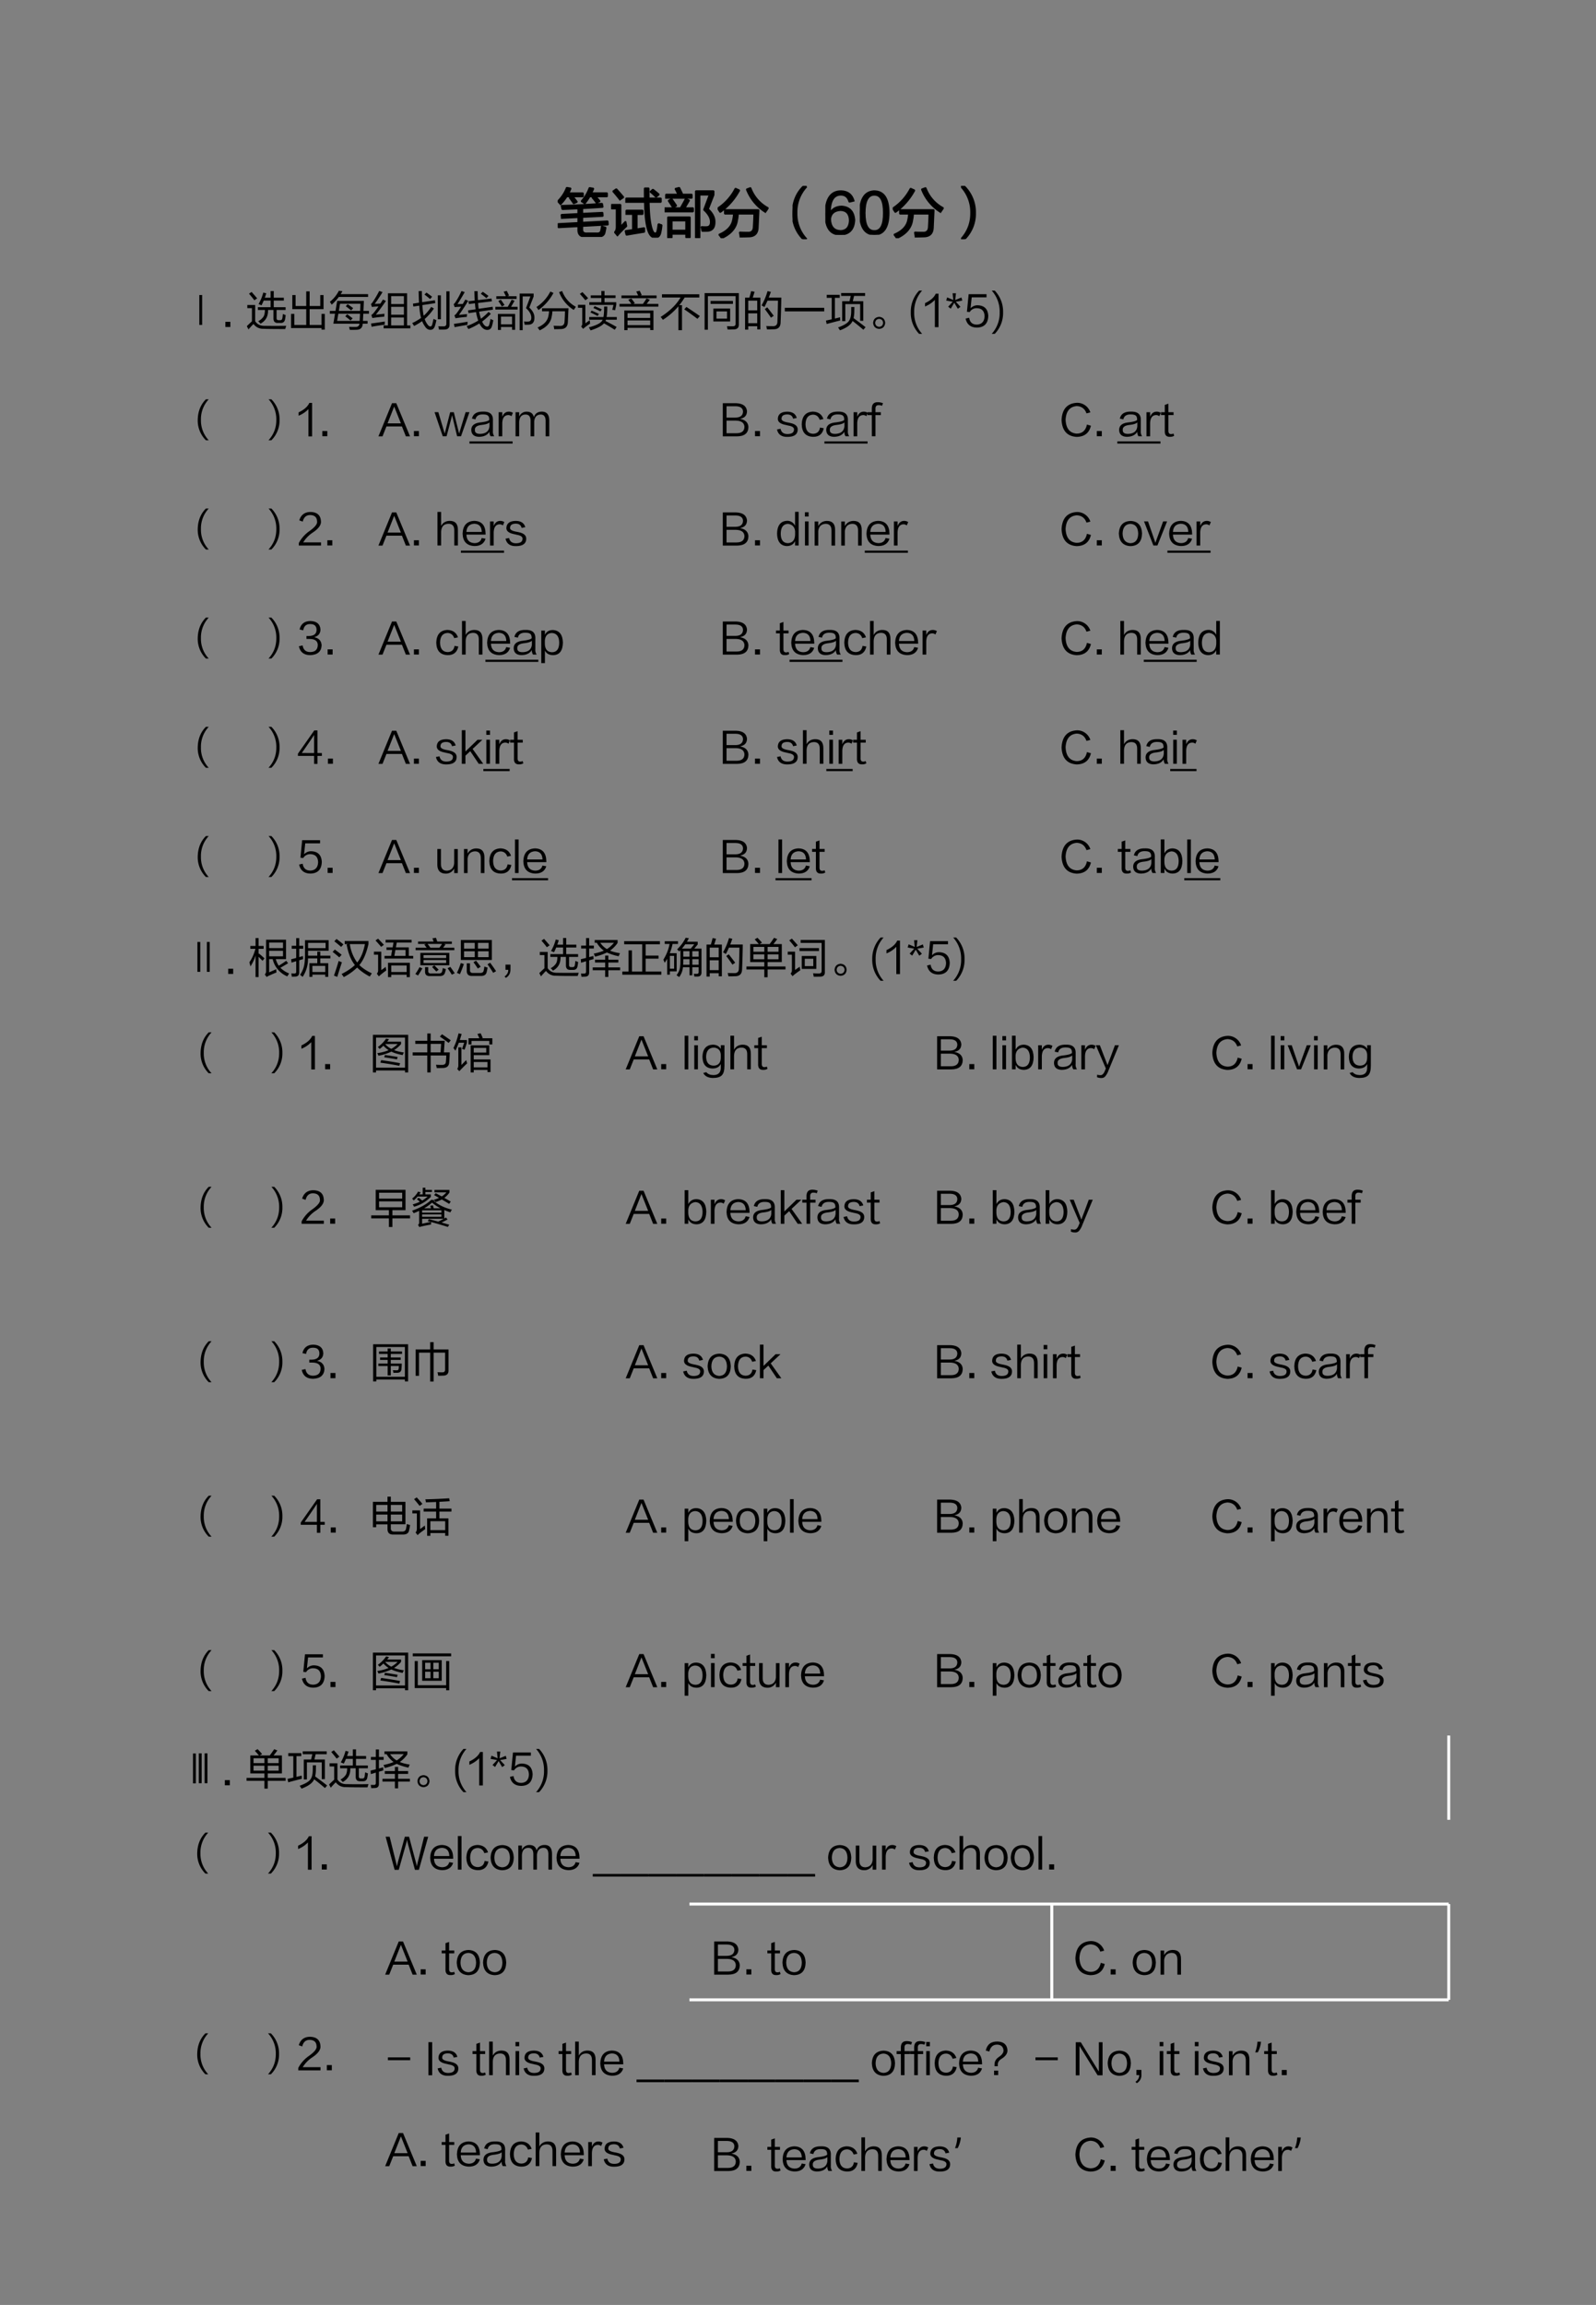 <svg xmlns="http://www.w3.org/2000/svg" xmlns:xlink="http://www.w3.org/1999/xlink" width="720" height="779.75pt" viewBox="0 0 540 779.75"><rect x="0" y="0" width="540" height="779.75" fill="#808080" stroke="none"/><symbol id="a"><path d="M.075.354.069.418l.316.016v.1a18.188 18.188 0 0 0-.3-.013.715.715 0 0 1-.015.066c.257.006.512.02.765.04L.848.562A19.657 19.657 0 0 0 .464.538v-.1l.38.019.005-.064-.385-.02V.27L.94.296.945.23.464.204V.152C.459.092.489.065.554.069h.178C.781.066.808.084.814.122c.006.025.01.05.013.076A1.132 1.132 0 0 1 .902.177 1.098 1.098 0 0 0 .885.089C.875.029.828 0 .744.003H.525C.429 0 .382.045.385.139v.06L.011.179.004.245l.381.02V.37L.075.354m-.022.26A1.145 1.145 0 0 1 0 .67a.717.717 0 0 1 .169.256L.245.913a1.014 1.014 0 0 0-.04-.09h.271V.76H.284C.315.722.342.688.364.657L.299.63a1.545 1.545 0 0 1-.077.108L.278.76H.169A.855.855 0 0 0 .053.614m.456.014A.633.633 0 0 1 .445.67a.735.735 0 0 1 .151.253L.673.91A1.536 1.536 0 0 0 .634.824h.295V.76H.715A1.25 1.25 0 0 0 .792.67L.73.64a1.548 1.548 0 0 1-.082.104L.682.76H.6A.967.967 0 0 0 .509.628Z"/></symbol><use xlink:href="#a" transform="matrix(18 0 0 -18 188.7 80.16)"/><use xlink:href="#a" fill="none" stroke="#000" stroke-linecap="square" stroke-linejoin="bevel" stroke-width=".029" transform="matrix(18 0 0 -18 188.7 80.16)"/><symbol id="b"><path d="M.279.67v.07h.35L.628.82V.93h.077A69750.094 69750.094 0 0 0 .706.74h.229V.67H.707L.708.656V.642C.713.416.733.252.769.152.784.107.804.084.827.082c.019 0 .032.015.039.046.008.037.015.081.02.133A.341.341 0 0 1 .949.237a1.008 1.008 0 0 0-.024-.15C.91.03.878.002.828.002.768 0 .723.044.693.134.657.238.637.406.632.638A.562.562 0 0 0 .631.67H.279M.282.443v.069h.31v-.07H.481V.16l.107.017.036.006A.528.528 0 0 1 .623.108 17.47 17.47 0 0 1 .285.052L.266.128l.14.019v.296H.282M.117.042l-.051.06C.089.126.1.159.1.203v.343H0v.074h.176V.206L.27.304.287.217a2.347 2.347 0 0 1-.17-.175m.047.672a3.121 3.121 0 0 1-.13.158l.062.043C.146.86.191.809.231.76L.164.714m.679.05a1.3 1.3 0 0 1-.109.099l.049.043A2.07 2.07 0 0 0 .898.812L.843.765Z"/></symbol><use xlink:href="#b" transform="matrix(18 0 0 -18 206.804 80.412)"/><use xlink:href="#b" fill="none" stroke="#000" stroke-linecap="square" stroke-linejoin="bevel" stroke-width=".029" transform="matrix(18 0 0 -18 206.804 80.412)"/><symbol id="c"><path d="M.585 0v.883h.337V.81L.818.544C.903.465.944.384.941.298.941.195.897.14.809.133A1.697 1.697 0 0 0 .706.131.648.648 0 0 1 .689.21.644.644 0 0 1 .783.207c.057 0 .084.032.083.097 0 .073-.042.149-.127.227l.105.282H.658V0H.585M.062.006v.386h.414V.009H.403v.068H.135V.006H.062m.073.321V.142h.268v.185H.135M0 .497v.066h.299c.034.059.066.116.095.173L.463.708.378.563h.158V.497H0m.024.256v.065h.229A1.092 1.092 0 0 1 .2.927l.076.019.055-.113L.285.818h.227V.753H.024M.157.571C.127.62.099.663.072.702l.06.033C.159.699.188.656.221.607L.157.571Z"/></symbol><use xlink:href="#c" transform="matrix(18 0 0 -18 224.872 80.526)"/><use xlink:href="#c" fill="none" stroke="#000" stroke-linecap="square" stroke-linejoin="bevel" stroke-width=".029" transform="matrix(18 0 0 -18 224.872 80.526)"/><symbol id="d"><path d="M.427.028a.87.87 0 0 1-.014.083A2.97 2.97 0 0 1 .565.107C.637.103.674.14.676.217c.005.08.009.161.01.242H.383A.695.695 0 0 0 .368.341C.348.194.251.08.076 0a.687.687 0 0 1-.05.069C.181.135.269.23.289.354a.675.675 0 0 1 .014.105H.134v.073h.637L.756.204C.753.087.693.03.575.031A4.397 4.397 0 0 0 .427.028m.47.464A.873.873 0 0 0 .545.92l.073.027a.705.705 0 0 1 .33-.379.853.853 0 0 0-.051-.076M.048.489A1.34 1.34 0 0 1 0 .562a.975.975 0 0 1 .334.373L.409.901A1.207 1.207 0 0 0 .048.489Z"/></symbol><use xlink:href="#d" transform="matrix(18 0 0 -18 242.814 80.598)"/><use xlink:href="#d" fill="none" stroke="#000" stroke-linecap="square" stroke-linejoin="bevel" stroke-width=".029" transform="matrix(18 0 0 -18 242.814 80.598)"/><symbol id="e"><path d="M.265 0H.197A.668.668 0 0 0 0 .492c.004.202.07.367.197.494h.068A.697.697 0 0 1 .077.492.692.692 0 0 1 .265 0Z"/></symbol><use xlink:href="#e" transform="matrix(18 0 0 -18 268.154 80.886)"/><use xlink:href="#e" fill="none" stroke="#000" stroke-linecap="square" stroke-linejoin="bevel" stroke-width=".029" transform="matrix(18 0 0 -18 268.154 80.886)"/><symbol id="f"><path d="M.533.64.45.62C.426.709.373.753.291.753.156.752.088.638.088.412c.044.08.117.121.22.123C.456.524.536.438.547.278.538.103.452.01.288.003.096 0 0 .13.001.393c.002.285.1.429.293.43C.42.82.5.76.534.642M.283.074c.112.004.17.07.175.196C.455.395.397.46.287.464.167.457.102.4.092.294.098.155.162.08.284.075Z"/></symbol><use xlink:href="#f" transform="matrix(18 0 0 -18 279.25 79.458)"/><use xlink:href="#f" fill="none" stroke="#000" stroke-linecap="square" stroke-linejoin="bevel" stroke-width=".029" transform="matrix(18 0 0 -18 279.25 79.458)"/><symbol id="g"><path d="M.271.82C.452.819.543.682.544.41.542.14.452.003.274 0 .094.005.002.141 0 .41c.004.266.094.403.271.41M.273.072C.392.069.451.182.45.41.451.64.391.752.269.749.153.746.094.633.093.41c0-.227.06-.34.18-.338Z"/></symbol><use xlink:href="#g" transform="matrix(18 0 0 -18 290.914 79.41)"/><use xlink:href="#g" fill="none" stroke="#000" stroke-linecap="square" stroke-linejoin="bevel" stroke-width=".029" transform="matrix(18 0 0 -18 290.914 79.41)"/><use xlink:href="#d" transform="matrix(18 0 0 -18 302.064 80.598)"/><use xlink:href="#d" fill="none" stroke="#000" stroke-linecap="square" stroke-linejoin="bevel" stroke-width=".029" transform="matrix(18 0 0 -18 302.064 80.598)"/><symbol id="h"><path d="M.001.986h.068A.681.681 0 0 0 .266.492.67.67 0 0 0 .069 0H0c.127.139.19.303.188.492a.702.702 0 0 1-.187.494Z"/></symbol><use xlink:href="#h" transform="matrix(18 0 0 -18 325.154 80.886)"/><use xlink:href="#h" fill="none" stroke="#000" stroke-linecap="square" stroke-linejoin="bevel" stroke-width=".029" transform="matrix(18 0 0 -18 325.154 80.886)"/><symbol id="i"><path d="M.068 0H0v.72h.068V0Z"/></symbol><symbol id="j"><path d="M.12.125V0H0v.125h.12Z"/></symbol><symbol id="k"><path d="M-2147483500-2147483500Z"/></symbol><symbol id="l"><path d="M.354.58a1.223 1.223 0 0 1-.072.03c.051.089.09.181.114.277L.468.87A1.427 1.427 0 0 0 .433.763h.139v.16h.076v-.16h.243V.695H.648v-.16h.286V.468H.717V.28C.714.239.732.22.77.222h.029C.832.219.852.238.857.277a1.5 1.5 0 0 1 .011.094A2.56 2.56 0 0 1 .935.345 1.035 1.035 0 0 0 .922.251C.912.186.876.154.815.156H.743C.674.155.64.193.641.27v.198h-.13C.516.316.455.206.329.138a.601.601 0 0 1-.055.059.34.34 0 0 1 .127.11c.023.036.034.09.035.161h-.17v.067h.306v.16H.407A1.714 1.714 0 0 0 .354.58M.04 0 0 .078c.037.037.078.076.123.116v.318H.012v.076h.189v-.39C.251.121.326.084.427.086.599.083.773.083.95.086A.609.609 0 0 1 .925.009C.67.009.495.011.401.015a.278.278 0 0 0-.24.116A2.09 2.09 0 0 1 .04 0m.142.701a2.618 2.618 0 0 1-.13.159l.063.042.05-.057.084-.097L.182.701Z"/></symbol><symbol id="m"><path d="M.031.493v.339H.11V.568h.256v.353h.082V.568h.256v.264h.079V.493H.448V.112h.286v.267h.079V0H.734v.037H0v.342h.08V.112h.286v.381H.031Z"/></symbol><symbol id="n"><path d="M0 .389v.068h.137l.04.24H.82L.809.457h.134V.389H.806L.797.216h.112V.149H.792C.788.05.735.001.633.002L.566 0H.481a3.395 3.395 0 0 1-.017.073C.494.071.542.07.609.07c.065-.003.1.023.104.079H.085l.04.24H0M.718.216l.009.173H.205L.176.216h.542M.246.63.217.457H.73A5.488 5.488 0 0 1 .737.63H.246M.045.607a1.211 1.211 0 0 1-.044.068.806.806 0 0 1 .216.266L.303.932A.779.779 0 0 0 .261.86h.66V.793H.216A1.153 1.153 0 0 0 .045.607M.513.468C.466.508.423.541.384.569l.045.049C.465.595.509.563.562.523L.513.468M.499.225a1.926 1.926 0 0 1-.127.102l.046.049.131-.097-.05-.054Z"/></symbol><symbol id="o"><path d="M.304 0v.071h.104v.774h.461V.071h.079V0H.304M.033.249.008.323c.02.011.041.03.062.056.032.04.069.09.11.149A1.401 1.401 0 0 1 .021.516L0 .587c.015.01.03.03.048.057.053.079.103.164.15.257l.08-.028A4.17 4.17 0 0 0 .09.59a22.291 22.291 0 0 1 .136.006l.062.098.071-.033A5.17 5.17 0 0 0 .117.33l.075.008.132.014A1.134 1.134 0 0 1 .319.281 2.972 2.972 0 0 1 .033.249m.452.013V.071h.307v.191H.485m0 .514v-.19h.307v.19H.485m0-.257v-.19h.307v.19H.485M.014.039.001.117c.115.015.225.031.331.048A1.018 1.018 0 0 1 .329.089C.229.075.123.059.014.039Z"/></symbol><symbol id="p"><path d="m.028.563-.01.07.147.023a6.421 6.421 0 0 0-.009.28h.077C.233.838.236.749.24.668l.308.047.008-.07L.245.598C.253.486.264.4.278.342c.06.052.12.122.181.212L.524.516A1.343 1.343 0 0 0 .301.262.498.498 0 0 1 .372.128C.395.098.417.083.439.084c.02-.001.035.015.044.048.01.037.02.082.03.134a.79.79 0 0 1 .07-.03A1.118 1.118 0 0 0 .546.09C.526.033.493.004.444.003.391 0 .346.026.31.082a.58.58 0 0 0-.071.13A1.429 1.429 0 0 0 .046.095.55.55 0 0 1 0 .164C.087.206.158.248.214.29.194.362.179.46.17.585L.028.563M.646.007a.58.58 0 0 1-.017.082.652.652 0 0 1 .08-.003h.037C.801.082.826.107.823.16v.77H.9V.139C.904.053.863.01.777.009A4.227 4.227 0 0 0 .646.008m-.029.25v.575h.074V.257H.617M.431.743C.398.773.354.809.297.852L.343.9A2.1 2.1 0 0 0 .48.799L.431.743Z"/></symbol><symbol id="q"><path d="M.367.623.358.69l.15.017A5.773 5.773 0 0 0 .5.933h.078C.579.847.582.775.585.717l.328.038.008-.067-.332-.04A2.532 2.532 0 0 1 .603.508l.336.049.008-.07L.614.44C.624.38.639.324.658.269c.059.043.12.097.184.164L.896.387A1.76 1.76 0 0 0 .686.2C.722.12.763.08.808.08.833.079.851.097.86.135c.012.046.021.09.028.129A.617.617 0 0 1 .955.233 1.299 1.299 0 0 0 .924.095C.906.03.868 0 .81 0 .734 0 .671.052.621.156A1.644 1.644 0 0 0 .355.02a.809.809 0 0 1-.042.07 1.5 1.5 0 0 1 .279.134v.002C.57.285.552.353.54.429L.359.403.348.47l.181.026A1.49 1.49 0 0 0 .514.64L.367.623M.045.28.019.349a.245.245 0 0 1 .059.059c.03.041.065.091.102.15C.129.557.077.554.026.548L0 .618C.016.63.03.648.044.669c.052.077.1.166.146.267L.267.91A5.02 5.02 0 0 0 .092.62l.129.005.012.02.048.085.07-.03A5.616 5.616 0 0 0 .128.36c.063.008.129.014.196.02A.589.589 0 0 1 .317.313 2.979 2.979 0 0 1 .045.28M.023.066.007.145c.089.011.198.028.329.052A1.163 1.163 0 0 1 .333.122a20.89 20.89 0 0 1-.31-.056m.766.698C.749.798.704.834.654.87l.047.048C.742.89.788.857.839.818L.789.764Z"/></symbol><symbol id="r"><path d="M.27.257v.065h.343C.624.379.63.462.63.574h.076C.706.465.701.381.689.322h.246V.257H.674a.14.14 0 0 0-.012-.03A6.49 6.49 0 0 0 .931.083L.885.015A4.03 4.03 0 0 1 .626.17C.576.11.468.053.303 0a.68.68 0 0 1-.041.073c.197.052.307.113.331.184H.27M.308.78v.064h.255v.105h.076V.844h.266V.78H.639V.679h.283V.615L.894.485a.347.347 0 0 1-.068.01l.029.119H.273v.065h.29V.78H.308M.124.037.076.095a.09.09 0 0 1 .027.073v.376H0v.072h.178V.171l.106.075A.853.853 0 0 1 .292.163 1.223 1.223 0 0 1 .124.037m.054.689A4.238 4.238 0 0 1 .045.88l.062.042C.16.867.207.818.245.775L.178.726M.473.347C.431.37.373.399.3.432l.029.044C.403.445.461.418.504.396L.473.347m.068.111a2.387 2.387 0 0 1-.17.081l.03.045C.46.56.517.534.573.508L.541.458Z"/></symbol><symbol id="s"><path d="M.115 0v.473h.702V.002H.739v.054H.193V0H.115M0 .566v.067h.284a2.128 2.128 0 0 1-.073.1l.073.029C.314.725.342.688.369.649L.332.633h.232c.033.046.062.09.087.131L.73.733a3.994 3.994 0 0 0-.076-.1h.281V.566H0m.047.203v.067h.401C.428.879.414.91.403.93l.082.019C.503.914.52.879.535.845L.503.836h.389V.769H.047M.193.408V.294h.546v.114H.193m0-.174V.12h.546v.114H.193Z"/></symbol><symbol id="t"><path d="M.032.787v.078h.899V.787H.578A1.787 1.787 0 0 0 .45.603h.064V0H.428v.575A1.711 1.711 0 0 0 .054.25.799.799 0 0 1 0 .319c.221.142.381.298.479.468H.032M.886.274C.771.361.666.437.569.502L.621.56C.764.465.872.392.944.341L.886.274Z"/></symbol><symbol id="u"><path d="M0 0v.881h.825V.14C.83.05.787.006.698.007L.631.005H.554a.845.845 0 0 1-.016.08A1.85 1.85 0 0 1 .642.083h.027c.056-.004.082.02.078.071v.654H.079V0H0m.211.198v.311h.404V.198H.211M.286.44V.267H.54V.44H.286M.144.622v.07h.538v-.07H.144Z"/></symbol><symbol id="v"><path d="M0 0v.77h.104c.015.05.03.101.042.156L.229.912A4.5 4.5 0 0 0 .185.77h.184V.006H.293v.075H.077V0H0m.527.006a.855.855 0 0 1-.017.08A3.88 3.88 0 0 1 .665.083C.741.079.779.116.779.194c.004.083.009.25.014.503H.54A1.845 1.845 0 0 0 .465.543a.653.653 0 0 1-.068.04c.059.101.107.216.145.344L.621.909a2.865 2.865 0 0 0-.05-.138h.302C.869.53.863.333.856.181.856.066.801.008.688.008L.621.006H.527m-.45.386V.154h.216v.238H.077m0 .305V.464h.216v.233H.077m.547-.41C.563.377.513.446.475.495l.06.041C.59.466.641.399.69.333L.624.287Z"/></symbol><symbol id="w"><path d="M0 0v.086h.949V0H0Z"/></symbol><symbol id="x"><path d="M.366.828v.07h.577v-.07H.677L.647.701h.252V.229H.824v.403H.466v-.41H.391v.479h.176l.03.127H.366M.018.782v.073h.314V.782H.215V.283l.04.01.086.021c0-.018 0-.044.004-.077C.261.217.152.189.017.152L0 .235l.139.03v.517H.018M.901.014a5.892 5.892 0 0 1-.26.211C.606.138.505.063.338 0L.292.069c.132.048.217.097.254.147.041.048.062.13.062.248l.001.098h.076L.683.467A.807.807 0 0 0 .665.294C.8.194.897.122.954.075L.901.014Z"/></symbol><symbol id="y"><path d="M0 .146c.008.089.057.137.146.145C.235.283.283.235.291.146.283.056.235.008.146 0 .056.008.008.057 0 .146m.05 0C.055.087.087.056.146.05c.058.005.09.037.095.096C.236.205.204.236.146.242.087.237.056.205.05.146Z"/></symbol><symbol id="z"><path d="M.274 0H.201A.722.722 0 0 0 0 .52a.736.736 0 0 0 .201.521h.072A.75.75 0 0 1 .082.52.74.74 0 0 1 .274 0Z"/></symbol><symbol id="A"><path d="M.237 0v.657A.67.67 0 0 0 0 .498v.08c.133.063.219.139.259.229h.066V0H.237Z"/></symbol><symbol id="B"><path d="M.387.197.23.169.343.047.28 0 .194.145.109.002.047.05l.111.119L0 .197l.023.077.148-.063-.017.162h.081L.216.21l.15.062.021-.075Z"/></symbol><symbol id="C"><path d="m0 .217.086.02C.102.127.164.072.272.072c.117.006.179.073.185.2C.453.398.392.463.273.467A.191.191 0 0 1 .099.374L.032.381l.041.423h.431V.728H.147L.119.464a.229.229 0 0 0 .177.073C.455.53.538.444.546.28.54.1.451.006.278 0 .125 0 .032.072 0 .217Z"/></symbol><symbol id="D"><path d="M.001 1.041h.072A.728.728 0 0 0 .274.52.72.72 0 0 0 .073 0H0a.74.74 0 0 1 .192.52.75.75 0 0 1-.191.521Z"/></symbol><symbol id="E"><path d="M.43.798.761 0h-.1L.566.239H.193L.098 0H0l.327.798H.43M.381.714H.378L.22.313h.321l-.16.401Z"/></symbol><symbol id="F"><path d="M.84.58.637 0H.543a517.085 517.085 0 0 1-.12.503H.42A.363.363 0 0 0 .41.455L.289 0H.197L0 .58h.091A164.85 164.85 0 0 0 .242.071h.004l.006.024a476.963 476.963 0 0 0 .124.484h.088A60.087 60.087 0 0 1 .59.071h.004a1.535 1.535 0 0 1 .014.048l.14.461H.84Z"/></symbol><symbol id="G"><path d="M.553.013H.465a.195.195 0 0 0-.029.11C.391.043.307.002.185 0 .065.004.004.059 0 .164c0 .104.07.164.21.181.127.014.202.035.223.062C.433.457.423.492.4.51.378.53.338.539.28.539.178.541.118.501.101.42L.017.438c.026.115.114.17.264.168C.449.612.529.54.521.391V.142A.197.197 0 0 1 .553.013M.438.256v.092C.411.318.35.298.256.287.138.275.082.234.087.165.084.1.129.068.222.071c.134.006.206.068.216.185Z"/></symbol><symbol id="H"><path d="M.088.311V0H0v.58h.088V.471h.001c.03.078.08.119.15.122A.18.18 0 0 0 .344.565L.309.484a.12.12 0 0 1-.083.027C.137.506.091.439.088.311Z"/></symbol><symbol id="I"><path d="M.812 0H.724v.356C.727.472.685.528.598.524.508.519.458.462.449.353V0H.362v.357c.003.115-.04.17-.127.167C.143.521.094.462.087.347V0H0v.58h.087V.474a.19.19 0 0 0 .18.119C.363.593.421.55.441.461c.03.087.092.131.186.133C.752.596.813.522.812.371V0Z"/></symbol><use xlink:href="#i" transform="matrix(14.05 0 0 -14.05 67.437 109.92)"/><use xlink:href="#j" transform="matrix(14.05 0 0 -14.05 76.253 110.622)"/><use xlink:href="#k" transform="matrix(14.05 0 0 -14.05 30172144000 -30172144000)"/><use xlink:href="#l" transform="matrix(14.05 0 0 -14.05 83.513 111.437)"/><use xlink:href="#m" transform="matrix(14.05 0 0 -14.05 98.469 111.507)"/><use xlink:href="#n" transform="matrix(14.05 0 0 -14.05 111.597 111.592)"/><use xlink:href="#o" transform="matrix(14.05 0 0 -14.05 125.527 111.086)"/><use xlink:href="#p" transform="matrix(14.05 0 0 -14.05 139.457 111.615)"/><use xlink:href="#q" transform="matrix(14.05 0 0 -14.05 153.485 111.601)"/><use xlink:href="#c" transform="matrix(14.05 0 0 -14.05 167.597 111.704)"/><use xlink:href="#d" transform="matrix(14.05 0 0 -14.05 181.513 111.76)"/><use xlink:href="#r" transform="matrix(14.05 0 0 -14.05 195.555 111.774)"/><use xlink:href="#s" transform="matrix(14.05 0 0 -14.05 209.611 111.69)"/><use xlink:href="#t" transform="matrix(14.05 0 0 -14.05 223.527 111.704)"/><use xlink:href="#u" transform="matrix(14.05 0 0 -14.05 238.398 111.535)"/><use xlink:href="#v" transform="matrix(14.05 0 0 -14.05 252.09 111.507)"/><use xlink:href="#w" transform="matrix(14.05 0 0 -14.05 265.541 105.34)"/><use xlink:href="#x" transform="matrix(14.05 0 0 -14.05 279.457 111.746)"/><use xlink:href="#y" transform="matrix(14.05 0 0 -14.05 295.41 111.269)"/><use xlink:href="#z" transform="matrix(14.05 0 0 -14.05 308.16 112.94)"/><use xlink:href="#A" transform="matrix(14.05 0 0 -14.05 312.976 110.678)"/><use xlink:href="#B" transform="matrix(14.05 0 0 -14.05 320.146 104.454)"/><use xlink:href="#C" transform="matrix(14.05 0 0 -14.05 326.708 110.819)"/><use xlink:href="#D" transform="matrix(14.05 0 0 -14.05 335.538 112.94)"/><use xlink:href="#e" transform="matrix(14.05 0 0 -14.05 66.903 148.935)"/><use xlink:href="#k" transform="matrix(14.05 0 0 -14.05 30172144000 -30172144000)"/><use xlink:href="#k" transform="matrix(14.05 0 0 -14.05 30172144000 -30172144000)"/><use xlink:href="#k" transform="matrix(14.05 0 0 -14.05 30172144000 -30172144000)"/><use xlink:href="#h" transform="matrix(14.05 0 0 -14.05 90.847 148.935)"/><use xlink:href="#A" transform="matrix(14.05 0 0 -14.05 101.026 147.628)"/><use xlink:href="#j" transform="matrix(14.05 0 0 -14.05 109.053 147.572)"/><use xlink:href="#E" transform="matrix(14.05 0 0 -14.05 128.04 147.614)"/><use xlink:href="#j" transform="matrix(14.05 0 0 -14.05 140.053 147.572)"/><use xlink:href="#k" transform="matrix(14.05 0 0 -14.05 30172144000 -30172144000)"/><use xlink:href="#F" transform="matrix(14.05 0 0 -14.05 147.032 147.586)"/><use xlink:href="#G" transform="matrix(14.05 0 0 -14.05 159.458 147.769)"/><use xlink:href="#H" transform="matrix(14.05 0 0 -14.05 168.703 147.6)"/><use xlink:href="#I" transform="matrix(14.05 0 0 -14.05 174.438 147.6)"/><path fill="none" stroke="#000" stroke-linejoin="bevel" stroke-width=".72" d="M158.84 149.689h14.6"/><symbol id="J"><path d="M.345 0H0v.798h.325C.485.791.57.727.583.607.582.504.527.443.418.422V.42C.545.397.611.332.617.225.614.077.523.002.345 0M.317.379H.09V.075h.238c.13 0 .194.053.193.16C.513.328.445.375.317.379M.304.725H.09V.452h.214c.12.001.18.05.183.145C.484.681.423.724.304.725Z"/></symbol><symbol id="K"><path d="M.475.46.387.443C.371.511.324.545.246.545.158.544.113.512.11.45.101.401.154.37.267.35.288.346.31.342.331.336.446.31.501.257.498.177.495.065.415.007.26.005.114 0 .027.06 0 .183L.086.2C.103.114.16.072.256.073c.099.002.15.036.153.104.005.048-.035.08-.12.097A.718.718 0 0 0 .22.29C.081.315.015.367.021.447c.007.106.08.16.218.164.13.001.209-.05.236-.15Z"/></symbol><symbol id="L"><path d="M.523.431.433.412C.406.492.353.533.275.537.155.533.095.455.091.305.094.157.155.08.276.076.371.08.426.13.44.226L.531.21C.501.07.415 0 .272.003.095.01.005.11 0 .305.007.501.097.602.27.61.4.605.484.545.523.431Z"/></symbol><symbol id="M"><path d="M.19.652V.579h.129v-.07H.19V0H.103L.102.509H0v.07h.102v.075c-.003.115.047.17.15.166A.335.335 0 0 0 .371.796L.348.733a.16.16 0 0 1-.072.016C.215.754.186.721.19.652Z"/></symbol><use xlink:href="#J" transform="matrix(14.05 0 0 -14.05 244.556 147.614)"/><use xlink:href="#j" transform="matrix(14.05 0 0 -14.05 255.453 147.572)"/><use xlink:href="#k" transform="matrix(14.05 0 0 -14.05 30172144000 -30172144000)"/><use xlink:href="#K" transform="matrix(14.05 0 0 -14.05 262.896 147.858)"/><use xlink:href="#L" transform="matrix(14.05 0 0 -14.05 271.258 147.816)"/><use xlink:href="#G" transform="matrix(14.05 0 0 -14.05 279.558 147.769)"/><use xlink:href="#H" transform="matrix(14.05 0 0 -14.05 288.803 147.6)"/><use xlink:href="#M" transform="matrix(14.05 0 0 -14.05 293.54 147.586)"/><path fill="none" stroke="#000" stroke-linejoin="bevel" stroke-width=".72" d="M278.94 149.689h14.6"/><symbol id="N"><path d="M.693.59.6.566C.56.679.482.737.365.742.198.728.108.618.097.412.107.205.194.094.361.079c.136 0 .22.073.25.218L.707.269C.665.092.55.003.363 0 .133.015.013.151 0 .407c.013.263.136.4.369.414A.334.334 0 0 0 .693.59Z"/></symbol><symbol id="O"><path d="M.179.802V.596h.124V.527H.179v-.37C.177.096.199.067.247.07c.021 0 .04.005.054.014L.318.029A.178.178 0 0 0 .217.004C.131 0 .089.047.092.144v.383H0v.069h.092v.176l.087.03Z"/></symbol><use xlink:href="#N" transform="matrix(14.05 0 0 -14.05 359.177 147.797)"/><use xlink:href="#j" transform="matrix(14.05 0 0 -14.05 371.103 147.572)"/><use xlink:href="#k" transform="matrix(14.05 0 0 -14.05 30172144000 -30172144000)"/><use xlink:href="#G" transform="matrix(14.05 0 0 -14.05 378.658 147.769)"/><use xlink:href="#H" transform="matrix(14.05 0 0 -14.05 387.903 147.6)"/><use xlink:href="#O" transform="matrix(14.05 0 0 -14.05 392.809 147.825)"/><path fill="none" stroke="#000" stroke-linejoin="bevel" stroke-width=".72" d="M378.04 149.689h14.6"/><symbol id="P"><path d="M.106.076h.429V0H0v.059a.81.81 0 0 0 .254.287C.389.442.451.52.44.581.437.681.38.733.27.734.178.733.12.68.095.576l-.083.03c.041.136.134.203.277.202C.442.802.523.73.533.592.545.501.479.407.334.311A.765.765 0 0 1 .106.076Z"/></symbol><symbol id="Q"><path d="M.492 0H.405v.355C.408.47.359.525.26.523.15.518.093.454.088.33V0H0v.809h.088V.471c.04.077.107.117.199.122.14.003.208-.072.205-.224V0Z"/></symbol><symbol id="R"><path d="M.46.193.553.176C.517.059.428 0 .287 0 .102.008.007.107 0 .297c.007.197.1.3.278.309C.458.603.551.499.554.295v-.02H.092C.097.145.161.077.283.07.38.07.439.112.46.193M.092.339h.37C.458.468.398.534.281.537.162.53.099.464.092.339Z"/></symbol><use xlink:href="#e" transform="matrix(14.05 0 0 -14.05 66.903 185.885)"/><use xlink:href="#k" transform="matrix(14.05 0 0 -14.05 30172144000 -30172144000)"/><use xlink:href="#k" transform="matrix(14.05 0 0 -14.05 30172144000 -30172144000)"/><use xlink:href="#k" transform="matrix(14.05 0 0 -14.05 30172144000 -30172144000)"/><use xlink:href="#h" transform="matrix(14.05 0 0 -14.05 90.847 185.885)"/><use xlink:href="#P" transform="matrix(14.05 0 0 -14.05 101.096 184.55)"/><use xlink:href="#j" transform="matrix(14.05 0 0 -14.05 110.753 184.522)"/><use xlink:href="#E" transform="matrix(14.05 0 0 -14.05 128.04 184.564)"/><use xlink:href="#j" transform="matrix(14.05 0 0 -14.05 140.053 184.522)"/><use xlink:href="#k" transform="matrix(14.05 0 0 -14.05 30172144000 -30172144000)"/><use xlink:href="#Q" transform="matrix(14.05 0 0 -14.05 148.016 184.536)"/><use xlink:href="#R" transform="matrix(14.05 0 0 -14.05 156.516 184.719)"/><use xlink:href="#H" transform="matrix(14.05 0 0 -14.05 165.803 184.55)"/><use xlink:href="#K" transform="matrix(14.05 0 0 -14.05 171.046 184.808)"/><path fill="none" stroke="#000" stroke-linejoin="bevel" stroke-width=".72" d="M155.94 186.639h14.6"/><symbol id="S"><path d="M.433.824H.52v-.81H.433V.12C.397.04.329 0 .229 0 .082.01.005.109 0 .299c.004.2.085.303.244.309a.203.203 0 0 0 .189-.12v.337M.434.28v.075C.424.459.367.52.264.535.15.53.091.453.088.3.089.149.147.073.261.07.372.076.43.146.434.28Z"/></symbol><symbol id="T"><path d="M.001 0v.58h.087V0H.001M0 .697V.8h.089V.697H0Z"/></symbol><symbol id="U"><path d="M.493 0H.406v.356C.407.469.359.526.26.524.159.517.101.46.087.352V0H0v.58h.087V.469c.043.079.11.12.2.125.14.003.209-.072.206-.225V0Z"/></symbol><use xlink:href="#J" transform="matrix(14.05 0 0 -14.05 244.556 184.564)"/><use xlink:href="#j" transform="matrix(14.05 0 0 -14.05 255.453 184.522)"/><use xlink:href="#k" transform="matrix(14.05 0 0 -14.05 30172144000 -30172144000)"/><use xlink:href="#S" transform="matrix(14.05 0 0 -14.05 262.924 184.728)"/><use xlink:href="#T" transform="matrix(14.05 0 0 -14.05 272.338 184.536)"/><use xlink:href="#U" transform="matrix(14.05 0 0 -14.05 275.63 184.564)"/><use xlink:href="#U" transform="matrix(14.05 0 0 -14.05 284.63 184.564)"/><use xlink:href="#R" transform="matrix(14.05 0 0 -14.05 293.166 184.719)"/><use xlink:href="#H" transform="matrix(14.05 0 0 -14.05 302.453 184.55)"/><path fill="none" stroke="#000" stroke-linejoin="bevel" stroke-width=".72" d="M292.59 186.639h14.6"/><symbol id="V"><path d="M.286.606C.459.598.55.497.558.304.553.106.46.004.277 0 .102.01.01.11 0 .298c.007.2.103.302.286.308M.28.07C.4.075.463.152.466.302.461.451.399.529.281.536.158.531.094.453.09.3.095.155.159.079.28.07Z"/></symbol><symbol id="W"><path d="M.555.58.322 0H.225L0 .58h.096A988.331 988.331 0 0 1 .273.067h.003A.972.972 0 0 0 .293.12L.46.58h.095Z"/></symbol><use xlink:href="#N" transform="matrix(14.05 0 0 -14.05 359.177 184.747)"/><use xlink:href="#j" transform="matrix(14.05 0 0 -14.05 371.103 184.522)"/><use xlink:href="#k" transform="matrix(14.05 0 0 -14.05 30172144000 -30172144000)"/><use xlink:href="#V" transform="matrix(14.05 0 0 -14.05 378.56 184.747)"/><use xlink:href="#W" transform="matrix(14.05 0 0 -14.05 387.08 184.536)"/><use xlink:href="#R" transform="matrix(14.05 0 0 -14.05 395.566 184.719)"/><use xlink:href="#H" transform="matrix(14.05 0 0 -14.05 404.853 184.55)"/><path fill="none" stroke="#000" stroke-linejoin="bevel" stroke-width=".72" d="M394.99 186.639h14.6"/><symbol id="X"><path d="m0 .214.09.02C.107.128.168.074.273.074c.12.002.18.059.182.172C.453.34.387.39.256.39H.183v.07h.049c.129.001.193.05.194.148 0 .093-.05.14-.15.14C.178.752.121.7.105.598l-.088.02C.048.753.136.82.279.822.432.816.513.747.52.614.517.519.467.459.37.433V.432C.482.409.541.344.548.237.54.086.449.007.275 0 .123 0 .031.07 0 .214Z"/></symbol><symbol id="Y"><path d="M.088.303V0H0v.784h.088V.682c.036.077.1.115.194.115C.434.788.514.688.521.496.517.299.44.197.29.192.19.192.123.23.088.303M.086.541V.463C.09.333.147.267.258.262c.115.001.173.079.174.232C.429.644.368.722.251.726.149.719.094.657.086.541Z"/></symbol><use xlink:href="#e" transform="matrix(14.05 0 0 -14.05 66.903 222.785)"/><use xlink:href="#k" transform="matrix(14.05 0 0 -14.05 30172144000 -30172144000)"/><use xlink:href="#k" transform="matrix(14.05 0 0 -14.05 30172144000 -30172144000)"/><use xlink:href="#k" transform="matrix(14.05 0 0 -14.05 30172144000 -30172144000)"/><use xlink:href="#h" transform="matrix(14.05 0 0 -14.05 90.847 222.785)"/><use xlink:href="#X" transform="matrix(14.05 0 0 -14.05 101.124 221.628)"/><use xlink:href="#j" transform="matrix(14.05 0 0 -14.05 110.853 221.422)"/><use xlink:href="#E" transform="matrix(14.05 0 0 -14.05 128.04 221.464)"/><use xlink:href="#j" transform="matrix(14.05 0 0 -14.05 140.053 221.422)"/><use xlink:href="#k" transform="matrix(14.05 0 0 -14.05 30172144000 -30172144000)"/><use xlink:href="#L" transform="matrix(14.05 0 0 -14.05 147.608 221.666)"/><use xlink:href="#Q" transform="matrix(14.05 0 0 -14.05 156.316 221.436)"/><use xlink:href="#R" transform="matrix(14.05 0 0 -14.05 164.816 221.619)"/><use xlink:href="#G" transform="matrix(14.05 0 0 -14.05 173.808 221.619)"/><use xlink:href="#Y" transform="matrix(14.05 0 0 -14.05 183.138 224.33)"/><path fill="none" stroke="#000" stroke-linejoin="bevel" stroke-width=".72" d="M164.24 223.539h17.9"/><use xlink:href="#J" transform="matrix(14.05 0 0 -14.05 244.556 221.464)"/><use xlink:href="#j" transform="matrix(14.05 0 0 -14.05 255.453 221.422)"/><use xlink:href="#k" transform="matrix(14.05 0 0 -14.05 30172144000 -30172144000)"/><use xlink:href="#O" transform="matrix(14.05 0 0 -14.05 262.559 221.675)"/><use xlink:href="#R" transform="matrix(14.05 0 0 -14.05 267.716 221.619)"/><use xlink:href="#G" transform="matrix(14.05 0 0 -14.05 276.708 221.619)"/><use xlink:href="#L" transform="matrix(14.05 0 0 -14.05 285.658 221.666)"/><use xlink:href="#Q" transform="matrix(14.05 0 0 -14.05 294.366 221.436)"/><use xlink:href="#R" transform="matrix(14.05 0 0 -14.05 302.866 221.619)"/><use xlink:href="#H" transform="matrix(14.05 0 0 -14.05 312.153 221.45)"/><path fill="none" stroke="#000" stroke-linejoin="bevel" stroke-width=".72" d="M267.14 223.539h17.9"/><use xlink:href="#N" transform="matrix(14.05 0 0 -14.05 359.177 221.647)"/><use xlink:href="#j" transform="matrix(14.05 0 0 -14.05 371.103 221.422)"/><use xlink:href="#k" transform="matrix(14.05 0 0 -14.05 30172144000 -30172144000)"/><use xlink:href="#Q" transform="matrix(14.05 0 0 -14.05 379.066 221.436)"/><use xlink:href="#R" transform="matrix(14.05 0 0 -14.05 387.566 221.619)"/><use xlink:href="#G" transform="matrix(14.05 0 0 -14.05 396.558 221.619)"/><use xlink:href="#S" transform="matrix(14.05 0 0 -14.05 405.424 221.628)"/><path fill="none" stroke="#000" stroke-linejoin="bevel" stroke-width=".72" d="M386.99 223.539h17.9"/><symbol id="Z"><path d="M.471.262h.106V.193H.471V0H.389v.193H0v.053l.394.561h.077V.262M.093.263.241.262h.148V.605c0 .053.001.084.002.093A22.103 22.103 0 0 0 .093.263Z"/></symbol><symbol id="aa"><path d="M.26.359.516 0H.408L.203.305.087.197V0L0 .001V.81h.087V.297L.379.58h.117L.26.359Z"/></symbol><use xlink:href="#e" transform="matrix(14.05 0 0 -14.05 66.903 259.735)"/><use xlink:href="#k" transform="matrix(14.05 0 0 -14.05 30172144000 -30172144000)"/><use xlink:href="#k" transform="matrix(14.05 0 0 -14.05 30172144000 -30172144000)"/><use xlink:href="#k" transform="matrix(14.05 0 0 -14.05 30172144000 -30172144000)"/><use xlink:href="#h" transform="matrix(14.05 0 0 -14.05 90.847 259.735)"/><use xlink:href="#Z" transform="matrix(14.05 0 0 -14.05 100.8 258.428)"/><use xlink:href="#j" transform="matrix(14.05 0 0 -14.05 110.953 258.372)"/><use xlink:href="#E" transform="matrix(14.05 0 0 -14.05 128.04 258.414)"/><use xlink:href="#j" transform="matrix(14.05 0 0 -14.05 140.053 258.372)"/><use xlink:href="#k" transform="matrix(14.05 0 0 -14.05 30172144000 -30172144000)"/><use xlink:href="#K" transform="matrix(14.05 0 0 -14.05 147.496 258.658)"/><use xlink:href="#aa" transform="matrix(14.05 0 0 -14.05 156.252 258.4)"/><use xlink:href="#T" transform="matrix(14.05 0 0 -14.05 164.538 258.386)"/><use xlink:href="#H" transform="matrix(14.05 0 0 -14.05 167.703 258.4)"/><use xlink:href="#O" transform="matrix(14.05 0 0 -14.05 172.609 258.625)"/><path fill="none" stroke="#000" stroke-linejoin="bevel" stroke-width=".72" d="M163.54 260.489h8.9"/><use xlink:href="#J" transform="matrix(14.05 0 0 -14.05 244.556 258.414)"/><use xlink:href="#j" transform="matrix(14.05 0 0 -14.05 255.453 258.372)"/><use xlink:href="#k" transform="matrix(14.05 0 0 -14.05 30172144000 -30172144000)"/><use xlink:href="#K" transform="matrix(14.05 0 0 -14.05 262.896 258.658)"/><use xlink:href="#Q" transform="matrix(14.05 0 0 -14.05 271.666 258.386)"/><use xlink:href="#T" transform="matrix(14.05 0 0 -14.05 280.588 258.386)"/><use xlink:href="#H" transform="matrix(14.05 0 0 -14.05 283.753 258.4)"/><use xlink:href="#O" transform="matrix(14.05 0 0 -14.05 288.659 258.625)"/><path fill="none" stroke="#000" stroke-linejoin="bevel" stroke-width=".72" d="M279.59 260.489h8.9"/><use xlink:href="#N" transform="matrix(14.05 0 0 -14.05 359.177 258.597)"/><use xlink:href="#j" transform="matrix(14.05 0 0 -14.05 371.103 258.372)"/><use xlink:href="#k" transform="matrix(14.05 0 0 -14.05 30172144000 -30172144000)"/><use xlink:href="#Q" transform="matrix(14.05 0 0 -14.05 379.066 258.386)"/><use xlink:href="#G" transform="matrix(14.05 0 0 -14.05 387.608 258.569)"/><use xlink:href="#T" transform="matrix(14.05 0 0 -14.05 396.938 258.386)"/><use xlink:href="#H" transform="matrix(14.05 0 0 -14.05 400.103 258.4)"/><path fill="none" stroke="#000" stroke-linejoin="bevel" stroke-width=".72" d="M395.94 260.489h8.9"/><symbol id="ab"><path d="M.494.014H.407v.112A.22.22 0 0 0 .21.001C.07 0 0 .075.001.227v.367h.087V.238C.087.126.136.07.236.071.34.08.397.141.407.252v.341h.087V.014Z"/></symbol><symbol id="ac"><path d="M0 0v.809h.088V0H0Z"/></symbol><use xlink:href="#e" transform="matrix(14.05 0 0 -14.05 66.903 296.684)"/><use xlink:href="#k" transform="matrix(14.05 0 0 -14.05 30172144000 -30172144000)"/><use xlink:href="#k" transform="matrix(14.05 0 0 -14.05 30172144000 -30172144000)"/><use xlink:href="#k" transform="matrix(14.05 0 0 -14.05 30172144000 -30172144000)"/><use xlink:href="#h" transform="matrix(14.05 0 0 -14.05 90.847 296.684)"/><use xlink:href="#C" transform="matrix(14.05 0 0 -14.05 101.208 295.518)"/><use xlink:href="#j" transform="matrix(14.05 0 0 -14.05 110.853 295.321)"/><use xlink:href="#E" transform="matrix(14.05 0 0 -14.05 128.04 295.363)"/><use xlink:href="#j" transform="matrix(14.05 0 0 -14.05 140.053 295.321)"/><use xlink:href="#k" transform="matrix(14.05 0 0 -14.05 30172144000 -30172144000)"/><use xlink:href="#ab" transform="matrix(14.05 0 0 -14.05 147.955 295.55)"/><use xlink:href="#U" transform="matrix(14.05 0 0 -14.05 156.98 295.363)"/><use xlink:href="#L" transform="matrix(14.05 0 0 -14.05 165.558 295.565)"/><use xlink:href="#ac" transform="matrix(14.05 0 0 -14.05 174.238 295.35)"/><use xlink:href="#R" transform="matrix(14.05 0 0 -14.05 177.066 295.518)"/><path fill="none" stroke="#000" stroke-linejoin="bevel" stroke-width=".72" d="M173.24 297.439h12.2"/><use xlink:href="#J" transform="matrix(14.05 0 0 -14.05 244.556 295.363)"/><use xlink:href="#j" transform="matrix(14.05 0 0 -14.05 255.453 295.321)"/><use xlink:href="#k" transform="matrix(14.05 0 0 -14.05 30172144000 -30172144000)"/><use xlink:href="#ac" transform="matrix(14.05 0 0 -14.05 263.388 295.35)"/><use xlink:href="#R" transform="matrix(14.05 0 0 -14.05 266.216 295.518)"/><use xlink:href="#O" transform="matrix(14.05 0 0 -14.05 274.759 295.574)"/><path fill="none" stroke="#000" stroke-linejoin="bevel" stroke-width=".72" d="M262.39 297.439h12.2"/><symbol id="ad"><path d="M.088.12V.013H0v.809h.088V.487c.04.078.105.118.196.119C.437.599.516.498.521.304.518.107.441.005.289 0 .192 0 .125.04.088.12M.087.351v-.08C.092.142.149.075.258.07c.115 0 .173.078.174.233C.427.452.369.529.258.535.153.52.096.458.087.351Z"/></symbol><use xlink:href="#N" transform="matrix(14.05 0 0 -14.05 359.177 295.546)"/><use xlink:href="#j" transform="matrix(14.05 0 0 -14.05 371.103 295.321)"/><use xlink:href="#k" transform="matrix(14.05 0 0 -14.05 30172144000 -30172144000)"/><use xlink:href="#O" transform="matrix(14.05 0 0 -14.05 378.209 295.574)"/><use xlink:href="#G" transform="matrix(14.05 0 0 -14.05 383.408 295.518)"/><use xlink:href="#ad" transform="matrix(14.05 0 0 -14.05 392.738 295.518)"/><use xlink:href="#ac" transform="matrix(14.05 0 0 -14.05 401.688 295.35)"/><use xlink:href="#R" transform="matrix(14.05 0 0 -14.05 404.516 295.518)"/><path fill="none" stroke="#000" stroke-linejoin="bevel" stroke-width=".72" d="M400.69 297.439h12.2"/><symbol id="ae"><path d="M.068 0H0v.72h.068V0m.228 0H.228v.72h.068V0Z"/></symbol><symbol id="af"><path d="M.913.017a.597.597 0 0 0-.352.415H.476V.115L.533.14l.114.05c0-.02.002-.047.006-.078A3.27 3.27 0 0 1 .477.036a.292.292 0 0 1-.06-.034L.371.064a.1.1 0 0 1 .031.081V.9h.481V.432H.636A.564.564 0 0 1 .707.274C.77.312.83.351.887.392L.933.334a6.166 6.166 0 0 0-.186-.11.637.637 0 0 1 .211-.137 1.144 1.144 0 0 1-.045-.07m-.89.664v.068h.126v.19h.073v-.19h.121V.681H.222V.557l.009.01C.27.536.314.497.365.45L.316.392a2.789 2.789 0 0 1-.094.096V0H.149v.521A.987.987 0 0 0 .026.258 2.6 2.6 0 0 1 0 .357c.062.086.11.194.146.324H.023M.476.5H.81v.133H.476V.5m0 .331V.698H.81v.133H.476Z"/></symbol><symbol id="ag"><path d="M.276 0a1.908 1.908 0 0 1-.061.051.603.603 0 0 1 .093.206c.017.07.026.168.025.293v.334h.569V.629H.407V.511h.222v.097h.072V.511h.243V.445H.701V.329h.192V0H.821v.054h-.31V0H.439v.329h.19v.116H.405A.77.77 0 0 0 .276 0M.013.678v.071h.108v.184h.073V.749H.29V.678H.194V.476l.09.026.003-.075A2.964 2.964 0 0 1 .194.4V.118C.197.045.165.008.097.007A3.223 3.223 0 0 0 .015.005a.533.533 0 0 1-.012.079L.07.081C.107.079.124.095.121.13v.248A5.989 5.989 0 0 1 .008.343L0 .425c.039.009.079.019.121.031v.222H.013m.394.141V.692h.422v.127H.407M.511.265V.117h.31v.148h-.31Z"/></symbol><symbol id="ah"><path d="M.894.013C.764.083.664.155.59.23A1.354 1.354 0 0 0 .269 0a1.187 1.187 0 0 1-.053.074c.14.072.246.144.32.217-.094.115-.16.28-.199.496l.056.008H.291v.074h.572V.795C.813.573.741.405.644.29.717.217.817.15.945.09A1.397 1.397 0 0 1 .894.013M.778.795H.414A.995.995 0 0 1 .591.351c.087.103.149.25.187.444M.112.005l-.08.031c.043.121.081.239.113.353.02-.01.045-.02.078-.032A17.282 17.282 0 0 1 .112.005m.092.722a2.611 2.611 0 0 1-.163.135l.053.056C.157.871.213.827.26.787L.204.727M.16.475C.104.525.05.568 0 .607l.053.056C.106.624.161.583.217.537L.16.475Z"/></symbol><symbol id="ai"><path d="M.282.833v.066h.625V.833H.55L.529.717H.84V.512h.106V.447h-.69v.065h.158l.025.142H.303v.063h.148l.021.116h-.19M.339 0v.346h.527V0H.788v.058H.417V0H.339m-.22.019L.07.083a.116.116 0 0 1 .031.088V.54H0v.073h.177V.17c.039.025.074.051.107.078A.872.872 0 0 1 .298.162 1.908 1.908 0 0 1 .119.019M.417.28V.123h.371V.28H.417m.345.374H.517L.492.512h.27v.142M.174.729a3.096 3.096 0 0 1-.136.154L.1.926A6.13 6.13 0 0 0 .24.778L.174.729Z"/></symbol><symbol id="aj"><path d="M.121.264v.298h.697V.264H.121M.065.778v.057H.44L.411.913l.086.012.03-.09h.352V.778H.684L.727.766a1.404 1.404 0 0 0-.06-.081h.272V.627H.006v.058h.268L.216.762l.045.016H.065m.29-.774C.27 0 .23.039.234.121v.098H.31V.136C.305.085.331.061.387.066h.17C.609.063.639.082.646.121l.017.077A.567.567 0 0 1 .736.171.632.632 0 0 0 .713.084C.698.028.653.001.578.004H.355M.197.39V.318h.545V.39H.197m0 .118v-.07h.545v.07H.197M.361.69.347.685h.231C.604.719.626.75.643.778H.294C.319.747.341.718.361.69M.065.017A.916.916 0 0 1 0 .053c.037.053.071.108.101.165L.169.189A2.672 2.672 0 0 0 .065.017m.814.02a2.51 2.51 0 0 1-.102.156l.066.031A4.141 4.141 0 0 0 .948.072L.879.037M.504.113C.484.136.451.172.403.222l.053.04.106-.105L.504.113Z"/></symbol><symbol id="ak"><path d="M.095.388v.48h.747v-.48H.095M.369.003C.279 0 .235.043.238.131v.176h.077V.15C.311.096.338.071.397.075H.56C.611.073.64.094.647.14a.788.788 0 0 1 .015.09.699.699 0 0 1 .077-.026A1.343 1.343 0 0 0 .717.096C.703.032.656.001.576.003H.369m.138.594V.455h.258v.142H.507m-.334 0V.455H.43v.142H.173M.765.8H.507V.661h.258v.14M.173.8V.66H.43v.14H.173m-.1-.756A.343.343 0 0 1 0 .076c.04.08.07.159.094.238L.168.29A2.966 2.966 0 0 0 .073.045m.802.032C.826.157.78.226.737.284l.064.037C.849.256.897.188.944.118L.875.078M.504.181C.469.237.434.288.399.334L.462.37C.499.323.536.275.573.224L.504.182Z"/></symbol><symbol id="al"><path d="M.031 0 0 .034C.061.077.091.13.089.195H.022V.32h.12V.214C.145.117.108.046.031 0Z"/></symbol><symbol id="am"><path d="M.913.499A1.196 1.196 0 0 0 .629.59a1.357 1.357 0 0 0-.286-.1.478.478 0 0 1-.032.072c.1.02.18.045.243.072a.595.595 0 0 0-.168.189H.335V.89h.551V.819A.763.763 0 0 0 .704.634C.767.607.847.587.943.572a.57.57 0 0 1-.03-.073M.342.348v.068h.244v.099h.077V.416h.241V.348H.663V.23h.284V.162H.663V0H.586v.162H.287V.23h.299v.118H.342M.008.685v.071h.118v.18h.075v-.18h.113V.685H.201V.478l.102.028c0-.014.001-.037.004-.069V.431L.201.401V.116C.204.046.171.009.103.008L.064.006H.015a.653.653 0 0 1-.012.077L.077.082C.112.08.128.097.126.133v.246L.006.343 0 .428a6.241 6.241 0 0 1 .126.03v.227H.008m.79.138H.469A.489.489 0 0 1 .628.672c.06.035.117.086.17.151Z"/></symbol><symbol id="an"><path d="M.045.731v.076h.86V.731H.562V.46h.31V.386h-.31v-.31H.94V0H0v.076h.15v.509h.082V.076h.247v.655H.045Z"/></symbol><symbol id="ao"><path d="M.381.616a.436.436 0 0 1-.05.05c.09.087.158.18.206.28L.615.935A2.505 2.505 0 0 0 .568.851h.259V.784L.744.685h.174V.123C.921.05.89.013.827.012L.747.011a.475.475 0 0 1-.014.068A1.16 1.16 0 0 1 .799.077C.836.074.853.093.85.132v.105H.697V.042H.629v.195H.472A.469.469 0 0 0 .381 0L.318.044c.04.055.066.106.076.153.012.047.018.128.017.243v.206l-.03-.03M.033.797v.065h.32V.797H.222A1.333 1.333 0 0 0 .154.574H.32V.137H.157V.058H.092v.383a1.072 1.072 0 0 0-.06-.098A1.007 1.007 0 0 1 0 .418a1.1 1.1 0 0 1 .15.379H.033M.259.201V.51H.157V.201h.102m.486.588H.527A1.09 1.09 0 0 0 .446.685H.66l.085.104M.697.43V.297H.85V.43H.697M.85.622H.697V.49H.85v.132M.48.43C.48.38.479.335.477.297h.152V.43H.48m0 .192V.49h.149v.132H.48Z"/></symbol><symbol id="ap"><path d="M.09.366v.433h.208C.271.832.238.869.199.912l.066.039c.05-.05.086-.09.109-.118L.316.799h.243c.03.04.065.09.106.15l.077-.03A3.232 3.232 0 0 0 .65.799h.201V.366H.51V.259h.43V.188H.51V0H.43v.188H0v.071h.43v.107H.09m.42.186V.433h.263v.119H.51m-.342 0V.433H.43v.119H.168m.605.179H.51V.614h.263v.117m-.605 0V.614H.43v.117H.168Z"/></symbol><symbol id="aq"><path d="M.626.001.61.083C.654.079.699.077.745.078c.05-.003.074.02.071.07v.666H.311v.071h.583v-.76C.899.041.86 0 .776.002L.716.001h-.09M.337.188v.311h.351V.188H.337M.116.012.068.077c.023.02.033.047.032.08V.53H0v.073h.176v-.44l.113.078A.903.903 0 0 1 .303.156 3.03 3.03 0 0 1 .162.054.687.687 0 0 1 .116.012M.41.433V.255h.205v.178H.41M.284.619v.07h.468v-.07H.284m-.11.09C.133.763.087.819.036.875l.063.043A9.88 9.88 0 0 0 .242.757L.174.709Z"/></symbol><symbol id="ar"><path d="M0 0v.906h.849V0H.773v.047H.075V0H0m.075.838V.115h.698v.723H.075M.716.417C.603.44.513.467.444.501a1.257 1.257 0 0 0-.31-.099.43.43 0 0 1-.03.062c.101.014.193.038.274.072a.61.61 0 0 0-.125.107 1.304 1.304 0 0 0-.09-.078.614.614 0 0 1-.044.046c.082.06.148.128.199.204l.07-.016A.92.92 0 0 0 .343.74h.335V.683A.706.706 0 0 0 .509.537.974.974 0 0 1 .746.481a.5.5 0 0 1-.03-.064M.635.159C.506.186.355.211.18.235l.018.061C.353.274.505.25.654.223L.635.159m-.04.524H.294A.51.51 0 0 1 .442.567a.63.63 0 0 1 .153.116M.579.314C.474.334.372.351.274.364L.289.42C.394.405.496.389.595.372L.579.314Z"/></symbol><symbol id="as"><path d="M.352 0v.408H0v.075h.352v.205H.063v.074h.289v.176h.081V.762h.338L.752.483h.141A4.839 4.839 0 0 0 .88.245C.876.154.824.108.723.107H.715A5.482 5.482 0 0 0 .579.105a.775.775 0 0 1-.018.08A2.48 2.48 0 0 1 .696.181C.763.178.798.204.8.258c.005.05.008.1.009.15H.433V0H.352m.333.688H.433V.483h.238l.014.205m.18.023C.788.77.718.821.655.863l.051.056C.776.873.846.824.917.773L.865.711Z"/></symbol><symbol id="at"><path d="M.415 0v.652h.448V.416H.489V.313h.404V.008H.82V.06H.489V0H.415M.363.674v.149h.261a2.25 2.25 0 0 1-.046.103l.077.017A2.993 2.993 0 0 0 .706.83L.682.823h.255V.674H.864v.084H.435V.674H.363M.142.03.091.084a.137.137 0 0 1 .027.083v.437h.074V.178l.115.119A.724.724 0 0 1 .331.22 4.1 4.1 0 0 1 .142.03M.27.548.207.565l.052.15H.13A2.818 2.818 0 0 0 .047.523 1.453 1.453 0 0 1 0 .588C.052.693.093.81.123.941L.198.925A3.803 3.803 0 0 0 .153.78h.171V.714L.27.548M.82.251H.489V.122H.82v.129M.489.59V.479H.79V.59H.489Z"/></symbol><symbol id="au"><path d="M.442.789H.53V.294C.53.184.51.108.468.066.427.022.354 0 .25 0 .135.003.058.043.019.12l.073.02C.127.097.182.072.256.07.383.067.445.13.442.259v.079C.407.265.339.228.24.228.084.233.004.328 0 .512c.006.186.089.282.249.29C.341.8.405.765.442.698v.09m0-.298v.07C.435.666.379.724.274.732.154.727.092.654.088.512.09.373.15.3.267.297.382.298.44.363.442.49Z"/></symbol><symbol id="av"><path d="M.459.79h.096L.303.18a.448.448 0 0 0-.08-.142.116.116 0 0 0-.094-.037.245.245 0 0 0-.101.02l.003.061A.2.2 0 0 1 .103.07C.149.063.187.1.217.174A5.579 5.579 0 0 0 .24.23L0 .79h.096A48.971 48.971 0 0 1 .281.311a1.455 1.455 0 0 1 .026.072C.33.44.38.574.459.79Z"/></symbol><symbol id="aw"><path d="M.108.405v.49h.718v-.49H.51V.28h.425V.207H.51V0H.426v.207H0V.28h.426v.125H.108m.081.212V.475h.557v.142H.189m0 .208V.683h.557v.142H.189Z"/></symbol><symbol id="ax"><path d="M.892.559C.836.594.777.629.715.665A.926.926 0 0 0 .564.601L.536.643.531.638A.055.055 0 0 1 .522.629C.642.53.788.461.958.42A.825.825 0 0 1 .921.355 1.92 1.92 0 0 0 .776.41V.207A.379.379 0 0 1 .815.23L.854.184A2.036 2.036 0 0 0 .709.11 72.817 72.817 0 0 1 .895.057L.861.004C.7.054.565.093.458.122L.457.1A.976.976 0 0 1 .456.061 3.968 3.968 0 0 1 .224.015.312.312 0 0 1 .176 0L.142.052A.07.07 0 0 1 .17.113v.278A2.382 2.382 0 0 0 .038.334 2.625 2.625 0 0 1 0 .395c.2.071.355.159.464.262L.533.648.526.657a.93.93 0 0 1 .123.046A4.57 4.57 0 0 1 .53.77l.04.046.144-.078c.04.024.078.057.113.099H.538v.058H.9V.832A.55.55 0 0 0 .775.703C.83.673.882.643.931.614L.892.559M.039.641.001.687a.53.53 0 0 1 .143.167l.06-.016A.73.73 0 0 0 .173.787h.083v.161H.32V.895h.158V.846H.32V.787h.131V.728A.908.908 0 0 0 .048.49a.447.447 0 0 1-.034.056c.069.02.126.042.173.063a2.236 2.236 0 0 1-.072.064l.043.034.007-.005.079-.063c.047.029.09.06.13.096H.133A.782.782 0 0 0 .039.641m.59-.509C.668.15.712.172.763.2H.241V.081l.025.005c.085.019.147.031.185.038l-.074.02.028.048.224-.06M.241.248h.465v.057H.241V.248m.465.156H.241V.348h.465v.056M.502.523.521.452h.164A1.106 1.106 0 0 0 .48.589 1.048 1.048 0 0 0 .288.452h.166L.437.513l.065.01Z"/></symbol><symbol id="ay"><path d="M0 0v.895h.842V0H.765v.046H.077V0H0m.077.829V.112h.688v.717H.077M.489.207A.506.506 0 0 1 .475.27L.56.267C.596.265.614.279.615.308a.508.508 0 0 1 .004.063H.425V.144H.35v.227H.126v.058H.35v.089H.167v.058H.35v.086H.141v.059H.35v.073h.075V.721h.271V.662H.425V.576h.239V.518H.425V.429H.69A1.779 1.779 0 0 0 .682.302C.679.241.645.209.579.208L.489.207Z"/></symbol><symbol id="az"><path d="M0 .137v.635h.35v.176h.084V.772h.358V.273C.795.186.752.143.664.141A1.003 1.003 0 0 1 .613.139h-.07a.882.882 0 0 1-.016.085C.56.222.597.221.637.221.688.218.713.243.71.294v.401H.434V0H.35v.695H.082V.137H0Z"/></symbol><symbol id="aA"><path d="M.495.003C.395 0 .348.047.351.145v.103H.079V.18H0v.61h.351v.126h.08V.79h.352V.25H.431v-.09C.428.1.458.073.522.075h.176c.057-.002.09.02.099.067a.88.88 0 0 1 .019.114L.895.232A1.43 1.43 0 0 0 .87.1C.857.033.805.001.716.003H.495M.431.321h.273v.163H.431V.321M.079.484V.321h.272v.163H.079m.625.232H.431v-.16h.273v.16m-.625 0v-.16h.272v.16H.079Z"/></symbol><symbol id="aB"><path d="M.327.807a.9.9 0 0 1-.014.072c.224.005.415.014.574.025L.9.834A14.35 14.35 0 0 0 .652.819V.655h.29V.583h-.29V.421h.217v-.42H.791v.066H.434V0H.356v.421h.217v.162H.272v.072h.301v.16A14.137 14.137 0 0 0 .327.807M.434.352V.137h.357v.215H.434M.127.016l-.05.066C.1.103.11.135.109.177v.362H0v.073h.186V.163C.226.19.263.219.3.249.303.216.307.187.311.162A2.58 2.58 0 0 1 .172.059.36.36 0 0 1 .127.016m.047.705C.137.771.093.824.041.883l.065.042A3.96 3.96 0 0 0 .243.769L.174.721Z"/></symbol><symbol id="aC"><path d="M.227.228v.497h.47V.228h-.47M.047.053v.651h.074V.121h.683v.583h.074V0H.804v.053H.047M0 .818v.069h.924V.818H0M.626.663H.495V.506h.131v.157M.495.447V.29h.131v.157H.495M.298.663V.506h.13v.157h-.13m0-.216V.29h.13v.157h-.13Z"/></symbol><use xlink:href="#ae" transform="matrix(14.05 0 0 -14.05 66.796 328.772)"/><use xlink:href="#j" transform="matrix(14.05 0 0 -14.05 77.213 329.474)"/><use xlink:href="#k" transform="matrix(14.05 0 0 -14.05 30172144000 -30172144000)"/><use xlink:href="#af" transform="matrix(14.05 0 0 -14.05 84.375 330.542)"/><use xlink:href="#ag" transform="matrix(14.05 0 0 -14.05 98.515 330.472)"/><use xlink:href="#ah" transform="matrix(14.05 0 0 -14.05 112.543 330.542)"/><use xlink:href="#ai" transform="matrix(14.05 0 0 -14.05 126.515 330.556)"/><use xlink:href="#aj" transform="matrix(14.05 0 0 -14.05 140.53 330.247)"/><use xlink:href="#ak" transform="matrix(14.05 0 0 -14.05 154.586 330.195)"/><use xlink:href="#al" transform="matrix(14.05 0 0 -14.05 170.721 330.809)"/><use xlink:href="#l" transform="matrix(14.05 0 0 -14.05 182.473 330.29)"/><use xlink:href="#am" transform="matrix(14.05 0 0 -14.05 196.515 330.5)"/><use xlink:href="#an" transform="matrix(14.05 0 0 -14.05 210.557 329.727)"/><use xlink:href="#ao" transform="matrix(14.05 0 0 -14.05 224.445 330.528)"/><use xlink:href="#v" transform="matrix(14.05 0 0 -14.05 239.05 330.36)"/><use xlink:href="#ap" transform="matrix(14.05 0 0 -14.05 252.557 330.598)"/><use xlink:href="#aq" transform="matrix(14.05 0 0 -14.05 266.53 330.416)"/><use xlink:href="#y" transform="matrix(14.05 0 0 -14.05 282.37 330.12)"/><use xlink:href="#z" transform="matrix(14.05 0 0 -14.05 295.12 331.792)"/><use xlink:href="#A" transform="matrix(14.05 0 0 -14.05 299.936 329.53)"/><use xlink:href="#B" transform="matrix(14.05 0 0 -14.05 307.106 323.306)"/><use xlink:href="#C" transform="matrix(14.05 0 0 -14.05 313.668 329.67)"/><use xlink:href="#D" transform="matrix(14.05 0 0 -14.05 322.498 331.792)"/><use xlink:href="#e" transform="matrix(14.05 0 0 -14.05 67.863 363.087)"/><use xlink:href="#k" transform="matrix(14.05 0 0 -14.05 30172144000 -30172144000)"/><use xlink:href="#k" transform="matrix(14.05 0 0 -14.05 30172144000 -30172144000)"/><use xlink:href="#k" transform="matrix(14.05 0 0 -14.05 30172144000 -30172144000)"/><use xlink:href="#h" transform="matrix(14.05 0 0 -14.05 91.807 363.087)"/><use xlink:href="#A" transform="matrix(14.05 0 0 -14.05 101.986 361.78)"/><use xlink:href="#j" transform="matrix(14.05 0 0 -14.05 110.013 361.724)"/><use xlink:href="#ar" transform="matrix(14.05 0 0 -14.05 126.176 362.792)"/><use xlink:href="#as" transform="matrix(14.05 0 0 -14.05 139.628 362.792)"/><use xlink:href="#at" transform="matrix(14.05 0 0 -14.05 153.417 362.792)"/><use xlink:href="#E" transform="matrix(14.05 0 0 -14.05 211.7 361.766)"/><use xlink:href="#j" transform="matrix(14.05 0 0 -14.05 223.713 361.724)"/><use xlink:href="#k" transform="matrix(14.05 0 0 -14.05 30172144000 -30172144000)"/><use xlink:href="#ac" transform="matrix(14.05 0 0 -14.05 231.648 361.752)"/><use xlink:href="#T" transform="matrix(14.05 0 0 -14.05 234.898 361.738)"/><use xlink:href="#au" transform="matrix(14.05 0 0 -14.05 237.67 364.67)"/><use xlink:href="#Q" transform="matrix(14.05 0 0 -14.05 247.126 361.738)"/><use xlink:href="#O" transform="matrix(14.05 0 0 -14.05 255.219 361.977)"/><use xlink:href="#J" transform="matrix(14.05 0 0 -14.05 317.066 361.766)"/><use xlink:href="#j" transform="matrix(14.05 0 0 -14.05 327.963 361.724)"/><use xlink:href="#k" transform="matrix(14.05 0 0 -14.05 30172144000 -30172144000)"/><use xlink:href="#ac" transform="matrix(14.05 0 0 -14.05 335.898 361.752)"/><use xlink:href="#T" transform="matrix(14.05 0 0 -14.05 339.148 361.738)"/><use xlink:href="#ad" transform="matrix(14.05 0 0 -14.05 342.398 361.92)"/><use xlink:href="#H" transform="matrix(14.05 0 0 -14.05 351.263 361.752)"/><use xlink:href="#G" transform="matrix(14.05 0 0 -14.05 356.618 361.92)"/><use xlink:href="#H" transform="matrix(14.05 0 0 -14.05 365.863 361.752)"/><use xlink:href="#av" transform="matrix(14.05 0 0 -14.05 370.783 364.693)"/><use xlink:href="#N" transform="matrix(14.05 0 0 -14.05 410.187 361.95)"/><use xlink:href="#j" transform="matrix(14.05 0 0 -14.05 422.113 361.724)"/><use xlink:href="#k" transform="matrix(14.05 0 0 -14.05 30172144000 -30172144000)"/><use xlink:href="#ac" transform="matrix(14.05 0 0 -14.05 430.048 361.752)"/><use xlink:href="#T" transform="matrix(14.05 0 0 -14.05 433.298 361.738)"/><use xlink:href="#W" transform="matrix(14.05 0 0 -14.05 435.69 361.738)"/><use xlink:href="#T" transform="matrix(14.05 0 0 -14.05 444.598 361.738)"/><use xlink:href="#U" transform="matrix(14.05 0 0 -14.05 447.89 361.766)"/><use xlink:href="#au" transform="matrix(14.05 0 0 -14.05 456.37 364.67)"/><use xlink:href="#e" transform="matrix(14.05 0 0 -14.05 67.863 415.337)"/><use xlink:href="#k" transform="matrix(14.05 0 0 -14.05 30172144000 -30172144000)"/><use xlink:href="#k" transform="matrix(14.05 0 0 -14.05 30172144000 -30172144000)"/><use xlink:href="#k" transform="matrix(14.05 0 0 -14.05 30172144000 -30172144000)"/><use xlink:href="#h" transform="matrix(14.05 0 0 -14.05 91.807 415.337)"/><use xlink:href="#P" transform="matrix(14.05 0 0 -14.05 102.056 414.002)"/><use xlink:href="#j" transform="matrix(14.05 0 0 -14.05 111.713 413.974)"/><use xlink:href="#aw" transform="matrix(14.05 0 0 -14.05 125.6 415.084)"/><use xlink:href="#ax" transform="matrix(14.05 0 0 -14.05 139.431 415.112)"/><use xlink:href="#E" transform="matrix(14.05 0 0 -14.05 211.7 414.016)"/><use xlink:href="#j" transform="matrix(14.05 0 0 -14.05 223.713 413.974)"/><use xlink:href="#k" transform="matrix(14.05 0 0 -14.05 30172144000 -30172144000)"/><use xlink:href="#ad" transform="matrix(14.05 0 0 -14.05 231.648 414.17)"/><use xlink:href="#H" transform="matrix(14.05 0 0 -14.05 240.513 414.002)"/><use xlink:href="#R" transform="matrix(14.05 0 0 -14.05 245.826 414.17)"/><use xlink:href="#G" transform="matrix(14.05 0 0 -14.05 254.818 414.17)"/><use xlink:href="#aa" transform="matrix(14.05 0 0 -14.05 264.162 414.002)"/><use xlink:href="#M" transform="matrix(14.05 0 0 -14.05 271.45 413.988)"/><use xlink:href="#G" transform="matrix(14.05 0 0 -14.05 276.568 414.17)"/><use xlink:href="#K" transform="matrix(14.05 0 0 -14.05 285.406 414.26)"/><use xlink:href="#O" transform="matrix(14.05 0 0 -14.05 293.319 414.227)"/><use xlink:href="#J" transform="matrix(14.05 0 0 -14.05 317.066 414.016)"/><use xlink:href="#j" transform="matrix(14.05 0 0 -14.05 327.963 413.974)"/><use xlink:href="#k" transform="matrix(14.05 0 0 -14.05 30172144000 -30172144000)"/><use xlink:href="#ad" transform="matrix(14.05 0 0 -14.05 335.898 414.17)"/><use xlink:href="#G" transform="matrix(14.05 0 0 -14.05 344.468 414.17)"/><use xlink:href="#ad" transform="matrix(14.05 0 0 -14.05 353.798 414.17)"/><use xlink:href="#av" transform="matrix(14.05 0 0 -14.05 361.933 416.943)"/><use xlink:href="#N" transform="matrix(14.05 0 0 -14.05 410.187 414.2)"/><use xlink:href="#j" transform="matrix(14.05 0 0 -14.05 422.113 413.974)"/><use xlink:href="#k" transform="matrix(14.05 0 0 -14.05 30172144000 -30172144000)"/><use xlink:href="#ad" transform="matrix(14.05 0 0 -14.05 430.048 414.17)"/><use xlink:href="#R" transform="matrix(14.05 0 0 -14.05 438.576 414.17)"/><use xlink:href="#R" transform="matrix(14.05 0 0 -14.05 447.526 414.17)"/><use xlink:href="#M" transform="matrix(14.05 0 0 -14.05 455.9 413.988)"/><use xlink:href="#e" transform="matrix(14.05 0 0 -14.05 67.863 467.587)"/><use xlink:href="#k" transform="matrix(14.05 0 0 -14.05 30172144000 -30172144000)"/><use xlink:href="#k" transform="matrix(14.05 0 0 -14.05 30172144000 -30172144000)"/><use xlink:href="#k" transform="matrix(14.05 0 0 -14.05 30172144000 -30172144000)"/><use xlink:href="#h" transform="matrix(14.05 0 0 -14.05 91.807 467.587)"/><use xlink:href="#X" transform="matrix(14.05 0 0 -14.05 102.084 466.43)"/><use xlink:href="#j" transform="matrix(14.05 0 0 -14.05 111.813 466.224)"/><use xlink:href="#ay" transform="matrix(14.05 0 0 -14.05 126.246 467.32)"/><use xlink:href="#az" transform="matrix(14.05 0 0 -14.05 140.625 467.348)"/><use xlink:href="#E" transform="matrix(14.05 0 0 -14.05 211.7 466.266)"/><use xlink:href="#j" transform="matrix(14.05 0 0 -14.05 223.713 466.224)"/><use xlink:href="#k" transform="matrix(14.05 0 0 -14.05 30172144000 -30172144000)"/><use xlink:href="#K" transform="matrix(14.05 0 0 -14.05 231.156 466.51)"/><use xlink:href="#V" transform="matrix(14.05 0 0 -14.05 239.42 466.45)"/><use xlink:href="#L" transform="matrix(14.05 0 0 -14.05 248.418 466.468)"/><use xlink:href="#aa" transform="matrix(14.05 0 0 -14.05 257.112 466.252)"/><use xlink:href="#J" transform="matrix(14.05 0 0 -14.05 317.066 466.266)"/><use xlink:href="#j" transform="matrix(14.05 0 0 -14.05 327.963 466.224)"/><use xlink:href="#k" transform="matrix(14.05 0 0 -14.05 30172144000 -30172144000)"/><use xlink:href="#K" transform="matrix(14.05 0 0 -14.05 335.406 466.51)"/><use xlink:href="#Q" transform="matrix(14.05 0 0 -14.05 344.176 466.238)"/><use xlink:href="#T" transform="matrix(14.05 0 0 -14.05 353.098 466.238)"/><use xlink:href="#H" transform="matrix(14.05 0 0 -14.05 356.263 466.252)"/><use xlink:href="#O" transform="matrix(14.05 0 0 -14.05 361.169 466.477)"/><use xlink:href="#N" transform="matrix(14.05 0 0 -14.05 410.187 466.45)"/><use xlink:href="#j" transform="matrix(14.05 0 0 -14.05 422.113 466.224)"/><use xlink:href="#k" transform="matrix(14.05 0 0 -14.05 30172144000 -30172144000)"/><use xlink:href="#K" transform="matrix(14.05 0 0 -14.05 429.556 466.51)"/><use xlink:href="#L" transform="matrix(14.05 0 0 -14.05 437.918 466.468)"/><use xlink:href="#G" transform="matrix(14.05 0 0 -14.05 446.218 466.42)"/><use xlink:href="#H" transform="matrix(14.05 0 0 -14.05 455.463 466.252)"/><use xlink:href="#M" transform="matrix(14.05 0 0 -14.05 460.2 466.238)"/><use xlink:href="#e" transform="matrix(14.05 0 0 -14.05 67.863 519.837)"/><use xlink:href="#k" transform="matrix(14.05 0 0 -14.05 30172144000 -30172144000)"/><use xlink:href="#k" transform="matrix(14.05 0 0 -14.05 30172144000 -30172144000)"/><use xlink:href="#k" transform="matrix(14.05 0 0 -14.05 30172144000 -30172144000)"/><use xlink:href="#h" transform="matrix(14.05 0 0 -14.05 91.807 519.837)"/><use xlink:href="#Z" transform="matrix(14.05 0 0 -14.05 101.76 518.53)"/><use xlink:href="#j" transform="matrix(14.05 0 0 -14.05 111.913 518.474)"/><use xlink:href="#aA" transform="matrix(14.05 0 0 -14.05 126.176 519.167)"/><use xlink:href="#aB" transform="matrix(14.05 0 0 -14.05 139.515 519.556)"/><use xlink:href="#E" transform="matrix(14.05 0 0 -14.05 211.7 518.516)"/><use xlink:href="#j" transform="matrix(14.05 0 0 -14.05 223.713 518.474)"/><use xlink:href="#k" transform="matrix(14.05 0 0 -14.05 30172144000 -30172144000)"/><use xlink:href="#Y" transform="matrix(14.05 0 0 -14.05 231.648 521.383)"/><use xlink:href="#R" transform="matrix(14.05 0 0 -14.05 240.126 518.671)"/><use xlink:href="#V" transform="matrix(14.05 0 0 -14.05 249.02 518.7)"/><use xlink:href="#Y" transform="matrix(14.05 0 0 -14.05 258.398 521.383)"/><use xlink:href="#ac" transform="matrix(14.05 0 0 -14.05 267.298 518.502)"/><use xlink:href="#R" transform="matrix(14.05 0 0 -14.05 270.126 518.671)"/><use xlink:href="#J" transform="matrix(14.05 0 0 -14.05 317.066 518.516)"/><use xlink:href="#j" transform="matrix(14.05 0 0 -14.05 327.963 518.474)"/><use xlink:href="#k" transform="matrix(14.05 0 0 -14.05 30172144000 -30172144000)"/><use xlink:href="#Y" transform="matrix(14.05 0 0 -14.05 335.898 521.383)"/><use xlink:href="#Q" transform="matrix(14.05 0 0 -14.05 344.826 518.488)"/><use xlink:href="#V" transform="matrix(14.05 0 0 -14.05 353.27 518.7)"/><use xlink:href="#U" transform="matrix(14.05 0 0 -14.05 362.69 518.516)"/><use xlink:href="#R" transform="matrix(14.05 0 0 -14.05 371.226 518.671)"/><use xlink:href="#N" transform="matrix(14.05 0 0 -14.05 410.187 518.7)"/><use xlink:href="#j" transform="matrix(14.05 0 0 -14.05 422.113 518.474)"/><use xlink:href="#k" transform="matrix(14.05 0 0 -14.05 30172144000 -30172144000)"/><use xlink:href="#Y" transform="matrix(14.05 0 0 -14.05 430.048 521.383)"/><use xlink:href="#G" transform="matrix(14.05 0 0 -14.05 438.568 518.671)"/><use xlink:href="#H" transform="matrix(14.05 0 0 -14.05 447.813 518.502)"/><use xlink:href="#R" transform="matrix(14.05 0 0 -14.05 453.126 518.671)"/><use xlink:href="#U" transform="matrix(14.05 0 0 -14.05 462.54 518.516)"/><use xlink:href="#O" transform="matrix(14.05 0 0 -14.05 470.669 518.727)"/><use xlink:href="#e" transform="matrix(14.05 0 0 -14.05 67.863 572.087)"/><use xlink:href="#k" transform="matrix(14.05 0 0 -14.05 30172144000 -30172144000)"/><use xlink:href="#k" transform="matrix(14.05 0 0 -14.05 30172144000 -30172144000)"/><use xlink:href="#k" transform="matrix(14.05 0 0 -14.05 30172144000 -30172144000)"/><use xlink:href="#h" transform="matrix(14.05 0 0 -14.05 91.807 572.087)"/><use xlink:href="#C" transform="matrix(14.05 0 0 -14.05 102.168 570.921)"/><use xlink:href="#j" transform="matrix(14.05 0 0 -14.05 111.813 570.724)"/><use xlink:href="#ar" transform="matrix(14.05 0 0 -14.05 126.176 571.792)"/><use xlink:href="#aC" transform="matrix(14.05 0 0 -14.05 139.656 571.806)"/><use xlink:href="#E" transform="matrix(14.05 0 0 -14.05 211.7 570.766)"/><use xlink:href="#j" transform="matrix(14.05 0 0 -14.05 223.713 570.724)"/><use xlink:href="#k" transform="matrix(14.05 0 0 -14.05 30172144000 -30172144000)"/><use xlink:href="#Y" transform="matrix(14.05 0 0 -14.05 231.648 573.633)"/><use xlink:href="#T" transform="matrix(14.05 0 0 -14.05 240.548 570.738)"/><use xlink:href="#L" transform="matrix(14.05 0 0 -14.05 243.418 570.968)"/><use xlink:href="#O" transform="matrix(14.05 0 0 -14.05 251.269 570.977)"/><use xlink:href="#ab" transform="matrix(14.05 0 0 -14.05 256.815 570.954)"/><use xlink:href="#H" transform="matrix(14.05 0 0 -14.05 265.713 570.752)"/><use xlink:href="#R" transform="matrix(14.05 0 0 -14.05 271.026 570.921)"/><use xlink:href="#J" transform="matrix(14.05 0 0 -14.05 317.066 570.766)"/><use xlink:href="#j" transform="matrix(14.05 0 0 -14.05 327.963 570.724)"/><use xlink:href="#k" transform="matrix(14.05 0 0 -14.05 30172144000 -30172144000)"/><use xlink:href="#Y" transform="matrix(14.05 0 0 -14.05 335.898 573.633)"/><use xlink:href="#V" transform="matrix(14.05 0 0 -14.05 344.32 570.95)"/><use xlink:href="#O" transform="matrix(14.05 0 0 -14.05 352.869 570.977)"/><use xlink:href="#G" transform="matrix(14.05 0 0 -14.05 358.068 570.921)"/><use xlink:href="#O" transform="matrix(14.05 0 0 -14.05 366.569 570.977)"/><use xlink:href="#V" transform="matrix(14.05 0 0 -14.05 371.67 570.95)"/><use xlink:href="#N" transform="matrix(14.05 0 0 -14.05 410.187 570.95)"/><use xlink:href="#j" transform="matrix(14.05 0 0 -14.05 422.113 570.724)"/><use xlink:href="#k" transform="matrix(14.05 0 0 -14.05 30172144000 -30172144000)"/><use xlink:href="#Y" transform="matrix(14.05 0 0 -14.05 430.048 573.633)"/><use xlink:href="#G" transform="matrix(14.05 0 0 -14.05 438.568 570.921)"/><use xlink:href="#U" transform="matrix(14.05 0 0 -14.05 447.94 570.766)"/><use xlink:href="#O" transform="matrix(14.05 0 0 -14.05 456.069 570.977)"/><use xlink:href="#K" transform="matrix(14.05 0 0 -14.05 461.156 571.01)"/><path fill="#fff" d="M490.669 587.122h-1v28.5h1ZM233.269 643.622h256.9v1h-256.9ZM233.269 676.022h256.9v1h-256.9Z"/><path fill="#fff" d="M356.369 644.122h-1v32.4h1ZM490.669 644.122h-1v32.4h1Z"/><symbol id="aD"><path d="M.208.004H.14v.72h.068v-.72M.068 0H0v.72h.068V0m.28.004H.28v.72h.068v-.72Z"/></symbol><symbol id="aE"><path d="M.927.798h.098L.801 0H.706l-.17.632C.529.662.522.691.517.721H.515a1.095 1.095 0 0 0-.02-.085L.316 0H.217L0 .798h.097L.254.164.269.092h.004l.022.092.168.614h.101L.733.166A.836.836 0 0 0 .751.085h.002c.005.031.01.058.016.081.01.035.062.246.158.632Z"/></symbol><symbol id="aF"><path d="M.67 0H0v.065h.669L.67 0Z"/></symbol><symbol id="aG"><path d="M.537 0H0v.068h.537V0Z"/></symbol><symbol id="aH"><path d="M0 0v.797h.091V0H0Z"/></symbol><symbol id="aI"><path d="M.299 0H.2v.108h.099V0M.29.213H.211v.04C.21.327.244.388.313.435c.081.054.12.11.114.166C.418.684.369.728.28.734.177.736.112.681.087.568L0 .591c.033.151.131.224.293.217C.433.801.51.733.522.605.528.525.479.453.376.39.316.353.287.306.29.247V.213Z"/></symbol><symbol id="aJ"><path d="M0 .798h.121L.552.097l.004.001v.7h.089V.001H.526L.091.705H.089V0H0v.798Z"/></symbol><symbol id="aK"><path d="M.032 0 0 .034C.061.076.091.13.09.195H.023V.32h.12V.213A.224.224 0 0 0 .032 0Z"/></symbol><use xlink:href="#aD" transform="matrix(14.05 0 0 -14.05 65.3 603.308)"/><use xlink:href="#j" transform="matrix(14.05 0 0 -14.05 76.082 603.954)"/><use xlink:href="#k" transform="matrix(14.05 0 0 -14.05 30172144000 -30172144000)"/><use xlink:href="#ap" transform="matrix(14.05 0 0 -14.05 83.426 605.078)"/><use xlink:href="#x" transform="matrix(14.05 0 0 -14.05 97.286 605.078)"/><use xlink:href="#l" transform="matrix(14.05 0 0 -14.05 111.342 604.77)"/><use xlink:href="#am" transform="matrix(14.05 0 0 -14.05 125.384 604.98)"/><use xlink:href="#y" transform="matrix(14.05 0 0 -14.05 141.239 604.6)"/><use xlink:href="#z" transform="matrix(14.05 0 0 -14.05 153.988 606.273)"/><use xlink:href="#A" transform="matrix(14.05 0 0 -14.05 158.805 604.01)"/><use xlink:href="#B" transform="matrix(14.05 0 0 -14.05 165.975 597.786)"/><use xlink:href="#C" transform="matrix(14.05 0 0 -14.05 172.537 604.151)"/><use xlink:href="#D" transform="matrix(14.05 0 0 -14.05 181.367 606.273)"/><use xlink:href="#e" transform="matrix(14.05 0 0 -14.05 66.732 633.817)"/><use xlink:href="#k" transform="matrix(14.05 0 0 -14.05 30172144000 -30172144000)"/><use xlink:href="#k" transform="matrix(14.05 0 0 -14.05 30172144000 -30172144000)"/><use xlink:href="#k" transform="matrix(14.05 0 0 -14.05 30172144000 -30172144000)"/><use xlink:href="#h" transform="matrix(14.05 0 0 -14.05 90.676 633.817)"/><use xlink:href="#A" transform="matrix(14.05 0 0 -14.05 100.855 632.51)"/><use xlink:href="#j" transform="matrix(14.05 0 0 -14.05 108.882 632.454)"/><use xlink:href="#aE" transform="matrix(14.05 0 0 -14.05 130.474 632.553)"/><use xlink:href="#R" transform="matrix(14.05 0 0 -14.05 145.545 632.651)"/><use xlink:href="#ac" transform="matrix(14.05 0 0 -14.05 154.917 632.482)"/><use xlink:href="#L" transform="matrix(14.05 0 0 -14.05 157.787 632.698)"/><use xlink:href="#V" transform="matrix(14.05 0 0 -14.05 165.989 632.68)"/><use xlink:href="#I" transform="matrix(14.05 0 0 -14.05 175.367 632.482)"/><use xlink:href="#R" transform="matrix(14.05 0 0 -14.05 188.295 632.651)"/><use xlink:href="#k" transform="matrix(14.05 0 0 -14.05 30172144000 -30172144000)"/><use xlink:href="#aF" transform="matrix(14.05 0 0 -14.05 200.569 634.843)"/><use xlink:href="#aF" transform="matrix(14.05 0 0 -14.05 209.969 634.843)"/><use xlink:href="#aF" transform="matrix(14.05 0 0 -14.05 219.369 634.843)"/><use xlink:href="#aF" transform="matrix(14.05 0 0 -14.05 228.769 634.843)"/><use xlink:href="#aF" transform="matrix(14.05 0 0 -14.05 238.169 634.843)"/><use xlink:href="#aF" transform="matrix(14.05 0 0 -14.05 247.569 634.843)"/><use xlink:href="#aF" transform="matrix(14.05 0 0 -14.05 256.969 634.843)"/><use xlink:href="#aF" transform="matrix(14.05 0 0 -14.05 266.369 634.843)"/><use xlink:href="#k" transform="matrix(14.05 0 0 -14.05 30172144000 -30172144000)"/><use xlink:href="#V" transform="matrix(14.05 0 0 -14.05 280.189 632.68)"/><use xlink:href="#ab" transform="matrix(14.05 0 0 -14.05 289.534 632.684)"/><use xlink:href="#H" transform="matrix(14.05 0 0 -14.05 298.432 632.482)"/><use xlink:href="#k" transform="matrix(14.05 0 0 -14.05 30172144000 -30172144000)"/><use xlink:href="#K" transform="matrix(14.05 0 0 -14.05 307.575 632.74)"/><use xlink:href="#L" transform="matrix(14.05 0 0 -14.05 315.937 632.698)"/><use xlink:href="#Q" transform="matrix(14.05 0 0 -14.05 324.645 632.468)"/><use xlink:href="#V" transform="matrix(14.05 0 0 -14.05 333.089 632.68)"/><use xlink:href="#V" transform="matrix(14.05 0 0 -14.05 341.989 632.68)"/><use xlink:href="#ac" transform="matrix(14.05 0 0 -14.05 351.367 632.482)"/><use xlink:href="#j" transform="matrix(14.05 0 0 -14.05 354.982 632.454)"/><use xlink:href="#E" transform="matrix(14.05 0 0 -14.05 130.319 667.996)"/><use xlink:href="#j" transform="matrix(14.05 0 0 -14.05 142.332 667.954)"/><use xlink:href="#k" transform="matrix(14.05 0 0 -14.05 30172144000 -30172144000)"/><use xlink:href="#O" transform="matrix(14.05 0 0 -14.05 149.438 668.207)"/><use xlink:href="#V" transform="matrix(14.05 0 0 -14.05 154.539 668.18)"/><use xlink:href="#V" transform="matrix(14.05 0 0 -14.05 163.439 668.18)"/><use xlink:href="#J" transform="matrix(14.05 0 0 -14.05 241.635 667.996)"/><use xlink:href="#j" transform="matrix(14.05 0 0 -14.05 252.532 667.954)"/><use xlink:href="#k" transform="matrix(14.05 0 0 -14.05 30172144000 -30172144000)"/><use xlink:href="#O" transform="matrix(14.05 0 0 -14.05 259.638 668.207)"/><use xlink:href="#V" transform="matrix(14.05 0 0 -14.05 264.739 668.18)"/><use xlink:href="#N" transform="matrix(14.05 0 0 -14.05 363.856 668.18)"/><use xlink:href="#j" transform="matrix(14.05 0 0 -14.05 375.782 667.954)"/><use xlink:href="#k" transform="matrix(14.05 0 0 -14.05 30172144000 -30172144000)"/><use xlink:href="#V" transform="matrix(14.05 0 0 -14.05 383.239 668.18)"/><use xlink:href="#U" transform="matrix(14.05 0 0 -14.05 392.659 667.996)"/><use xlink:href="#e" transform="matrix(14.05 0 0 -14.05 66.732 701.717)"/><use xlink:href="#k" transform="matrix(14.05 0 0 -14.05 30172144000 -30172144000)"/><use xlink:href="#k" transform="matrix(14.05 0 0 -14.05 30172144000 -30172144000)"/><use xlink:href="#k" transform="matrix(14.05 0 0 -14.05 30172144000 -30172144000)"/><use xlink:href="#h" transform="matrix(14.05 0 0 -14.05 90.676 701.717)"/><use xlink:href="#P" transform="matrix(14.05 0 0 -14.05 100.925 700.382)"/><use xlink:href="#j" transform="matrix(14.05 0 0 -14.05 110.582 700.354)"/><use xlink:href="#aG" transform="matrix(14.05 0 0 -14.05 131.246 696.946)"/><use xlink:href="#k" transform="matrix(14.05 0 0 -14.05 30172144000 -30172144000)"/><use xlink:href="#aH" transform="matrix(14.05 0 0 -14.05 144.954 702.046)"/><use xlink:href="#K" transform="matrix(14.05 0 0 -14.05 148.075 702.29)"/><use xlink:href="#k" transform="matrix(14.05 0 0 -14.05 30172144000 -30172144000)"/><use xlink:href="#O" transform="matrix(14.05 0 0 -14.05 159.888 702.257)"/><use xlink:href="#Q" transform="matrix(14.05 0 0 -14.05 165.495 702.018)"/><use xlink:href="#T" transform="matrix(14.05 0 0 -14.05 174.417 702.018)"/><use xlink:href="#K" transform="matrix(14.05 0 0 -14.05 177.175 702.29)"/><use xlink:href="#k" transform="matrix(14.05 0 0 -14.05 30172144000 -30172144000)"/><use xlink:href="#O" transform="matrix(14.05 0 0 -14.05 188.988 702.257)"/><use xlink:href="#Q" transform="matrix(14.05 0 0 -14.05 194.595 702.018)"/><use xlink:href="#R" transform="matrix(14.05 0 0 -14.05 203.095 702.201)"/><use xlink:href="#k" transform="matrix(14.05 0 0 -14.05 30172144000 -30172144000)"/><use xlink:href="#aF" transform="matrix(14.05 0 0 -14.05 215.369 704.393)"/><use xlink:href="#aF" transform="matrix(14.05 0 0 -14.05 224.769 704.393)"/><use xlink:href="#aF" transform="matrix(14.05 0 0 -14.05 234.169 704.393)"/><use xlink:href="#aF" transform="matrix(14.05 0 0 -14.05 243.569 704.393)"/><use xlink:href="#aF" transform="matrix(14.05 0 0 -14.05 252.969 704.393)"/><use xlink:href="#aF" transform="matrix(14.05 0 0 -14.05 262.369 704.393)"/><use xlink:href="#aF" transform="matrix(14.05 0 0 -14.05 271.769 704.393)"/><use xlink:href="#aF" transform="matrix(14.05 0 0 -14.05 281.169 704.393)"/><use xlink:href="#k" transform="matrix(14.05 0 0 -14.05 30172144000 -30172144000)"/><use xlink:href="#V" transform="matrix(14.05 0 0 -14.05 294.989 702.23)"/><use xlink:href="#M" transform="matrix(14.05 0 0 -14.05 303.369 702.018)"/><use xlink:href="#M" transform="matrix(14.05 0 0 -14.05 307.869 702.018)"/><use xlink:href="#T" transform="matrix(14.05 0 0 -14.05 313.367 702.018)"/><use xlink:href="#L" transform="matrix(14.05 0 0 -14.05 316.237 702.248)"/><use xlink:href="#R" transform="matrix(14.05 0 0 -14.05 324.495 702.201)"/><use xlink:href="#aI" transform="matrix(14.05 0 0 -14.05 333.53 701.99)"/><use xlink:href="#k" transform="matrix(14.05 0 0 -14.05 30172144000 -30172144000)"/><use xlink:href="#k" transform="matrix(14.05 0 0 -14.05 30172144000 -30172144000)"/><use xlink:href="#aG" transform="matrix(14.05 0 0 -14.05 350.346 696.946)"/><use xlink:href="#k" transform="matrix(14.05 0 0 -14.05 30172144000 -30172144000)"/><use xlink:href="#aJ" transform="matrix(14.05 0 0 -14.05 363.983 702.074)"/><use xlink:href="#V" transform="matrix(14.05 0 0 -14.05 374.789 702.23)"/><use xlink:href="#aK" transform="matrix(14.05 0 0 -14.05 384.18 704.73)"/><use xlink:href="#k" transform="matrix(14.05 0 0 -14.05 30172144000 -30172144000)"/><use xlink:href="#T" transform="matrix(14.05 0 0 -14.05 392.367 702.018)"/><use xlink:href="#O" transform="matrix(14.05 0 0 -14.05 394.788 702.257)"/><use xlink:href="#k" transform="matrix(14.05 0 0 -14.05 30172144000 -30172144000)"/><use xlink:href="#T" transform="matrix(14.05 0 0 -14.05 404.267 702.018)"/><use xlink:href="#K" transform="matrix(14.05 0 0 -14.05 407.025 702.29)"/><use xlink:href="#U" transform="matrix(14.05 0 0 -14.05 415.809 702.046)"/><symbol id="aL"><path d="M0 0h.064A.687.687 0 0 1 .14.256H.055A.817.817 0 0 0 0 0Z"/></symbol><use xlink:href="#aL" transform="matrix(14.05 0 0 -14.05 424.682 694.29)"/><use xlink:href="#O" transform="matrix(14.05 0 0 -14.05 427.738 702.257)"/><use xlink:href="#j" transform="matrix(14.05 0 0 -14.05 433.682 702.004)"/><use xlink:href="#k" transform="matrix(14.05 0 0 -14.05 30172144000 -30172144000)"/><use xlink:href="#E" transform="matrix(14.05 0 0 -14.05 130.319 732.796)"/><use xlink:href="#j" transform="matrix(14.05 0 0 -14.05 142.332 732.754)"/><use xlink:href="#k" transform="matrix(14.05 0 0 -14.05 30172144000 -30172144000)"/><use xlink:href="#O" transform="matrix(14.05 0 0 -14.05 149.438 733.007)"/><use xlink:href="#R" transform="matrix(14.05 0 0 -14.05 154.595 732.951)"/><use xlink:href="#G" transform="matrix(14.05 0 0 -14.05 163.587 732.951)"/><use xlink:href="#L" transform="matrix(14.05 0 0 -14.05 172.537 732.998)"/><use xlink:href="#Q" transform="matrix(14.05 0 0 -14.05 181.245 732.768)"/><use xlink:href="#R" transform="matrix(14.05 0 0 -14.05 189.745 732.951)"/><use xlink:href="#H" transform="matrix(14.05 0 0 -14.05 199.032 732.782)"/><use xlink:href="#K" transform="matrix(14.05 0 0 -14.05 204.275 733.04)"/><use xlink:href="#J" transform="matrix(14.05 0 0 -14.05 241.635 734.446)"/><use xlink:href="#j" transform="matrix(14.05 0 0 -14.05 252.532 734.404)"/><use xlink:href="#k" transform="matrix(14.05 0 0 -14.05 30172144000 -30172144000)"/><use xlink:href="#O" transform="matrix(14.05 0 0 -14.05 259.638 734.657)"/><use xlink:href="#R" transform="matrix(14.05 0 0 -14.05 264.795 734.601)"/><use xlink:href="#G" transform="matrix(14.05 0 0 -14.05 273.787 734.601)"/><use xlink:href="#L" transform="matrix(14.05 0 0 -14.05 282.737 734.648)"/><use xlink:href="#Q" transform="matrix(14.05 0 0 -14.05 291.445 734.418)"/><use xlink:href="#R" transform="matrix(14.05 0 0 -14.05 299.945 734.601)"/><use xlink:href="#H" transform="matrix(14.05 0 0 -14.05 309.232 734.432)"/><use xlink:href="#K" transform="matrix(14.05 0 0 -14.05 314.475 734.69)"/><use xlink:href="#aL" transform="matrix(14.05 0 0 -14.05 323.132 726.69)"/><use xlink:href="#N" transform="matrix(14.05 0 0 -14.05 363.856 734.63)"/><use xlink:href="#j" transform="matrix(14.05 0 0 -14.05 375.782 734.404)"/><use xlink:href="#k" transform="matrix(14.05 0 0 -14.05 30172144000 -30172144000)"/><use xlink:href="#O" transform="matrix(14.05 0 0 -14.05 382.888 734.657)"/><use xlink:href="#R" transform="matrix(14.05 0 0 -14.05 388.045 734.601)"/><use xlink:href="#G" transform="matrix(14.05 0 0 -14.05 397.037 734.601)"/><use xlink:href="#L" transform="matrix(14.05 0 0 -14.05 405.987 734.648)"/><use xlink:href="#Q" transform="matrix(14.05 0 0 -14.05 414.695 734.418)"/><use xlink:href="#R" transform="matrix(14.05 0 0 -14.05 423.195 734.601)"/><use xlink:href="#H" transform="matrix(14.05 0 0 -14.05 432.482 734.432)"/><use xlink:href="#aL" transform="matrix(14.05 0 0 -14.05 438.132 726.69)"/></svg>